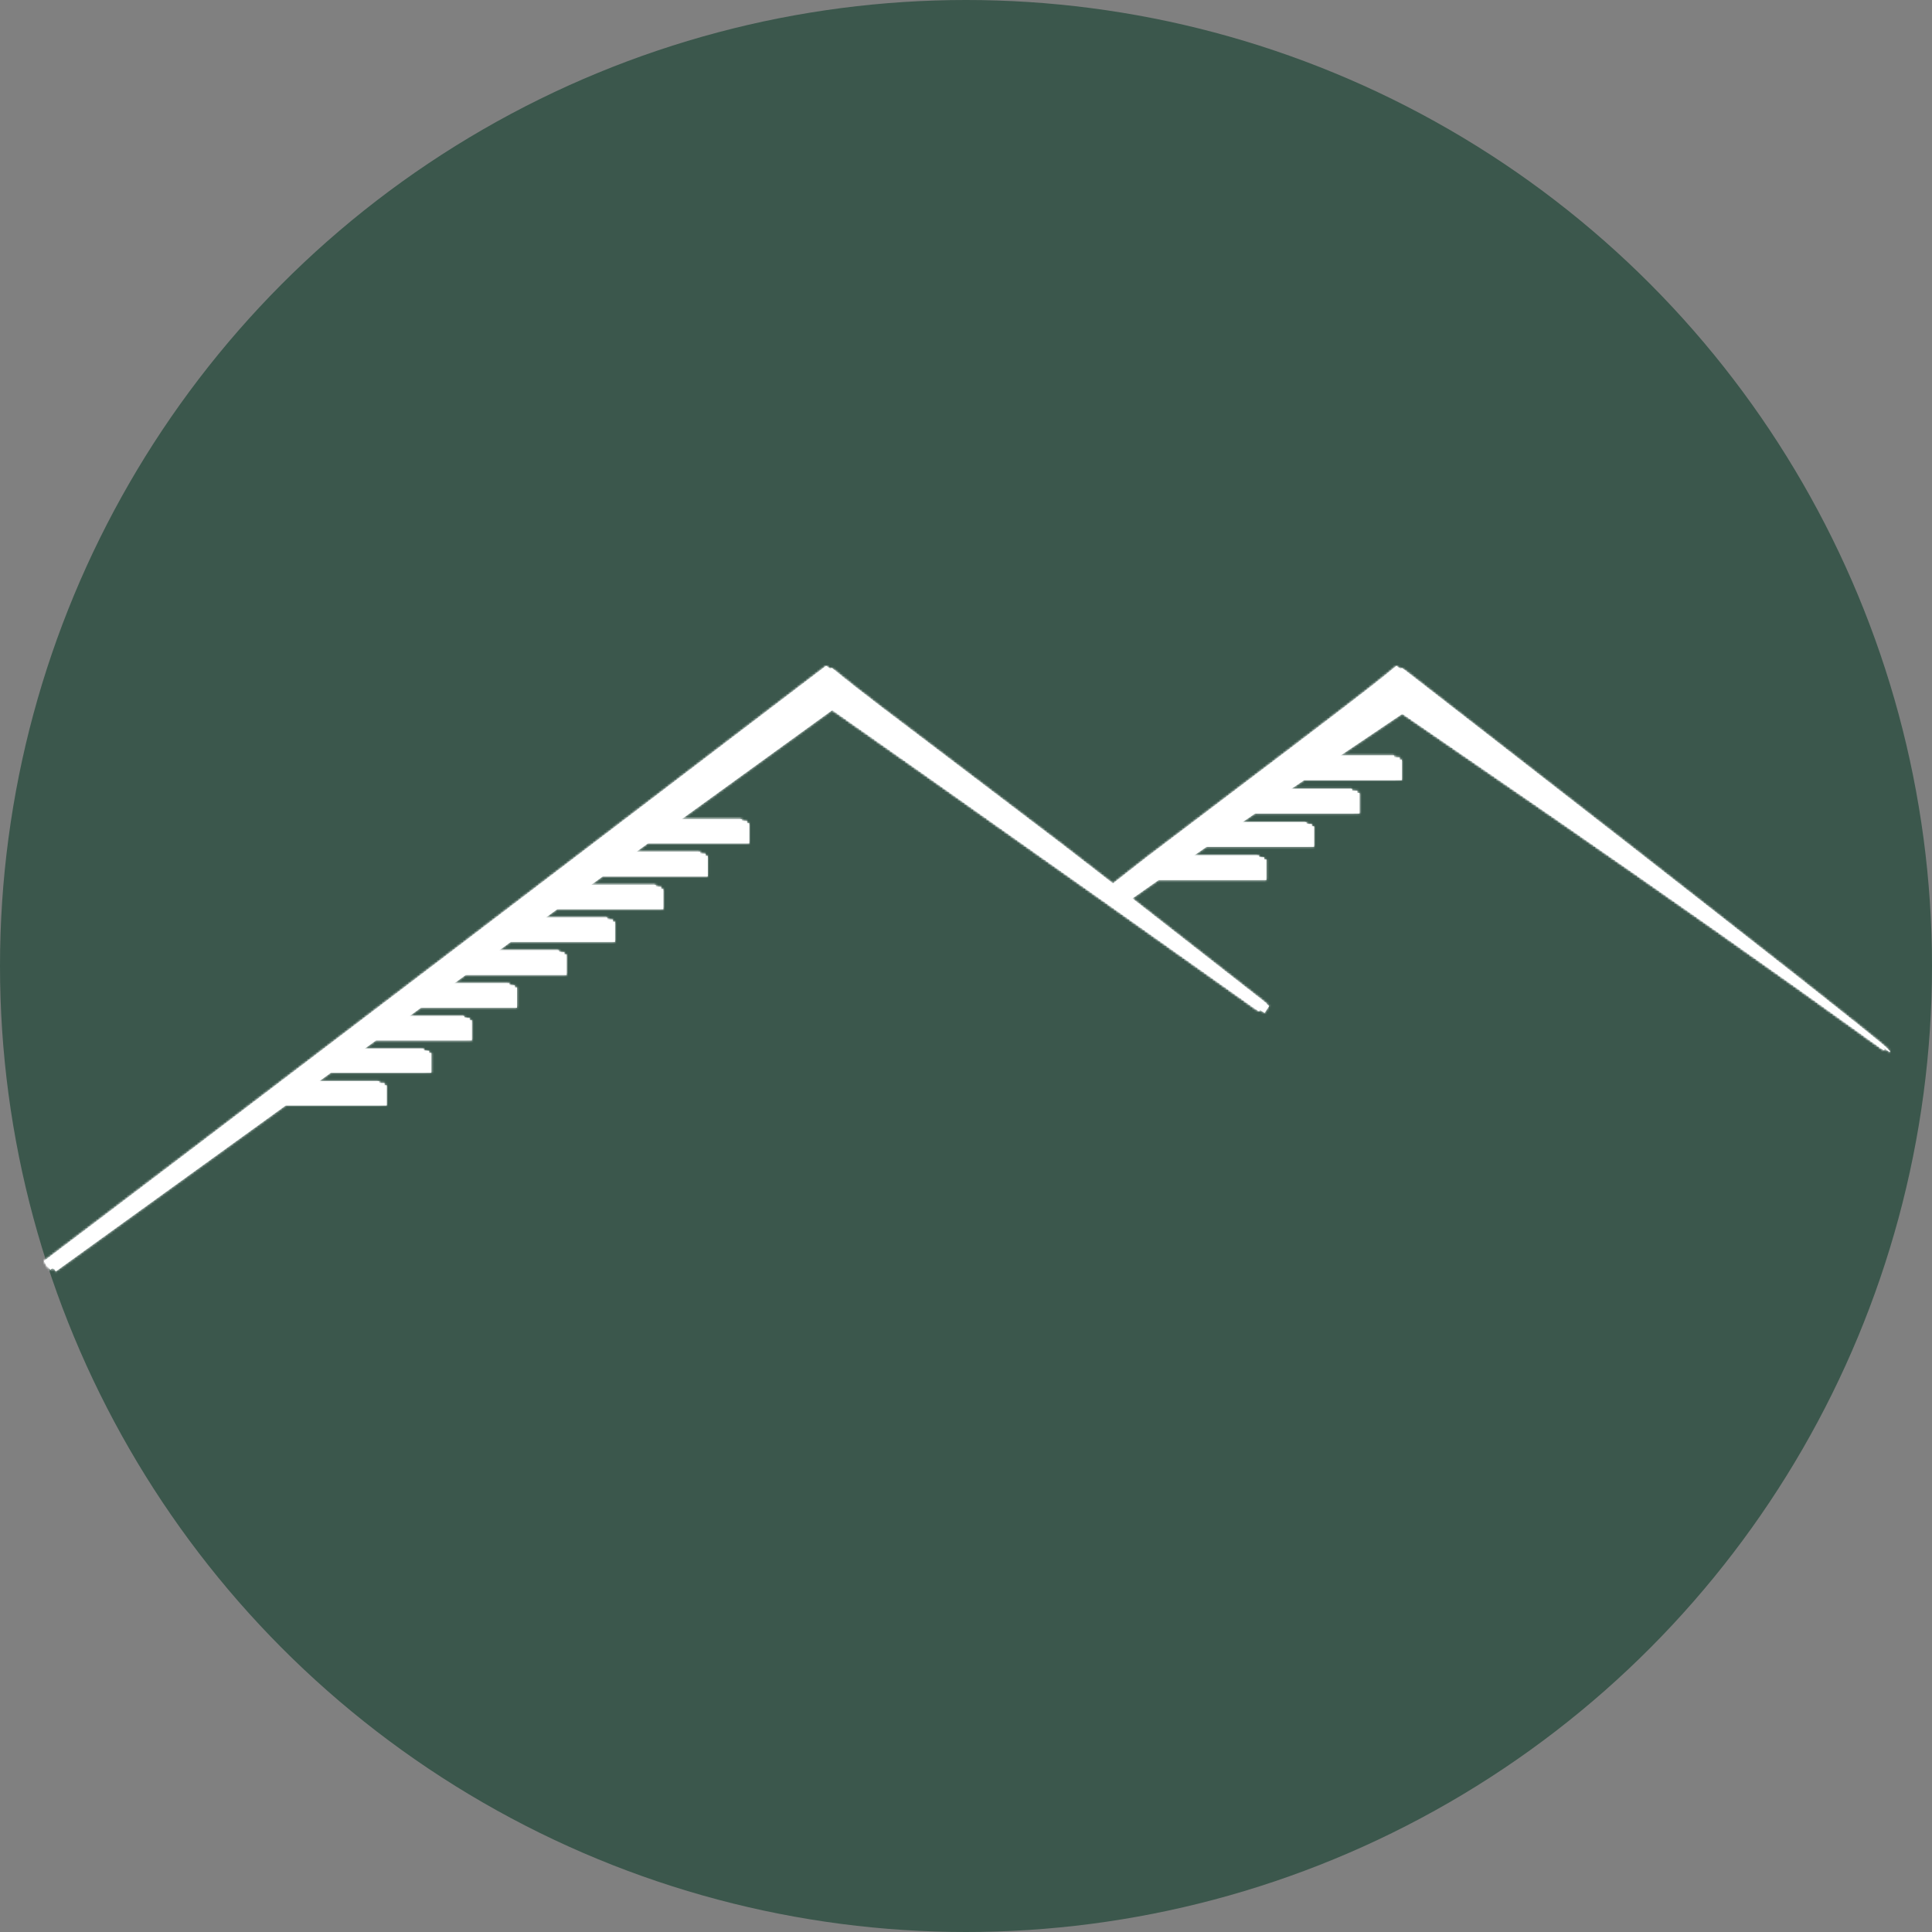 <svg width="879" height="879" viewBox="0 0 879 879" fill="none" xmlns="http://www.w3.org/2000/svg">
<rect x="0" y="0" width="879" height="879" fill="#808080" stroke="none"/>
<circle cx="439.5" cy="439.5" r="439.5" fill="#3B574C"/>
<mask id="path-2-inside-1_416_320" fill="white">
<path d="M636.246 303.741L635.313 303.039L632.979 304.988C624.382 312.198 599.292 331.141 587.622 340.067L521.259 390.386L505.699 402.586L501.07 399L480.92 383.409L419.732 336.91C409.034 328.842 385.967 311.419 378.07 304.793L375.931 303L375.075 303.624C371.885 306.079 53.609 548.748 21.089 572.992L20 573.772L21.867 576.656L22.995 575.837L126.507 501.119H172.447V491.92H139.266L147.046 486.23H192.753V477.226H159.766L167.546 471.535H211.191V462.337H180.266L188.046 456.646H231.73V447.448H200.61L208.39 441.757H254.292V432.403H221.111L228.89 426.712H276.309V417.514H242.272L250.052 411.823H298.287V402.625H262.928L270.707 396.934H318.515V387.58H283.505L291.285 381.889H337.381V372.69H304.122L375.931 320.695C387.25 328.491 444.549 368.949 494.107 404.028L500.915 408.822C538.492 435.404 569.962 457.738 570.701 458.283L571.829 459.063L573.929 455.867L572.918 455.048L511.534 407.068L523.632 398.571H572.684V389.217H537.13L545.455 383.448H594.351V374.094H559.07L567.55 368.286H615.046V358.932H581.281L589.839 353.124H634.301V343.77H603.648L635.313 322.41C638.775 324.983 753.567 402.742 856.145 476.836L856.495 476.408C839.302 461.246 638.191 305.222 636.246 303.741Z"/>
</mask>
<path d="M636.246 303.741L635.313 303.039L632.979 304.988C624.382 312.198 599.292 331.141 587.622 340.067L521.259 390.386L505.699 402.586L501.07 399L480.92 383.409L419.732 336.91C409.034 328.842 385.967 311.419 378.07 304.793L375.931 303L375.075 303.624C371.885 306.079 53.609 548.748 21.089 572.992L20 573.772L21.867 576.656L22.995 575.837L126.507 501.119H172.447V491.92H139.266L147.046 486.23H192.753V477.226H159.766L167.546 471.535H211.191V462.337H180.266L188.046 456.646H231.73V447.448H200.61L208.39 441.757H254.292V432.403H221.111L228.89 426.712H276.309V417.514H242.272L250.052 411.823H298.287V402.625H262.928L270.707 396.934H318.515V387.58H283.505L291.285 381.889H337.381V372.69H304.122L375.931 320.695C387.25 328.491 444.549 368.949 494.107 404.028L500.915 408.822C538.492 435.404 569.962 457.738 570.701 458.283L571.829 459.063L573.929 455.867L572.918 455.048L511.534 407.068L523.632 398.571H572.684V389.217H537.13L545.455 383.448H594.351V374.094H559.07L567.55 368.286H615.046V358.932H581.281L589.839 353.124H634.301V343.77H603.648L635.313 322.41C638.775 324.983 753.567 402.742 856.145 476.836L856.495 476.408C839.302 461.246 638.191 305.222 636.246 303.741Z" fill="white"/>
<path d="M636.246 303.741L696.831 224.182L696.578 223.99L696.325 223.799L636.246 303.741ZM635.313 303.039L695.391 223.098L632.044 175.491L571.219 226.279L635.313 303.039ZM632.979 304.988L568.885 228.228L568.8 228.299L568.715 228.371L632.979 304.988ZM587.622 340.067L648.041 419.75L648.208 419.624L648.374 419.497L587.622 340.067ZM521.259 390.386L460.84 310.702L460.195 311.191L459.558 311.691L521.259 390.386ZM505.699 402.586L444.46 481.641L506.071 529.367L567.401 481.281L505.699 402.586ZM501.07 399L562.31 319.945L562.287 319.927L562.265 319.91L501.07 399ZM480.92 383.409L542.115 304.319L541.771 304.053L541.425 303.79L480.92 383.409ZM419.732 336.91L480.236 257.291L480.092 257.181L479.947 257.072L419.732 336.91ZM378.07 304.793L442.349 228.188L442.324 228.168L442.299 228.147L378.07 304.793ZM375.931 303L440.16 226.354L380.229 176.132L317.036 222.183L375.931 303ZM375.075 303.624L316.18 222.806L315.117 223.581L314.075 224.384L375.075 303.624ZM21.089 572.992L79.291 654.31L80.08 653.745L80.858 653.165L21.089 572.992ZM20 573.772L-38.202 492.454L-115.809 547.999L-63.946 628.114L20 573.772ZM21.867 576.656L-62.078 630.999L-4.766 719.531L80.594 657.595L21.867 576.656ZM22.995 575.837L-35.533 494.754L-35.633 494.826L-35.732 494.898L22.995 575.837ZM126.507 501.119V401.119H94.186L67.978 420.036L126.507 501.119ZM172.447 501.119V601.119H272.447V501.119H172.447ZM172.447 491.92H272.447V391.92H172.447V491.92ZM139.266 491.92L80.228 411.207L-166.833 591.92H139.266V491.92ZM147.046 486.23V386.23H114.377L88.008 405.517L147.046 486.23ZM192.753 486.23V586.23H292.753V486.23H192.753ZM192.753 477.226H292.753V377.226H192.753V477.226ZM159.766 477.226L100.729 396.513L-146.333 577.226H159.766V477.226ZM167.546 471.535V371.535H134.877L108.508 390.823L167.546 471.535ZM211.191 471.535V571.535H311.191V471.535H211.191ZM211.191 462.337H311.191V362.337H211.191V462.337ZM180.266 462.337L121.229 381.624L-125.832 562.337H180.266V462.337ZM188.046 456.646V356.646H155.377L129.008 375.933L188.046 456.646ZM231.73 456.646V556.646H331.73V456.646H231.73ZM231.73 447.448H331.73V347.448H231.73V447.448ZM200.61 447.448L141.573 366.735L-105.488 547.448H200.61V447.448ZM208.39 441.757V341.757H175.721L149.353 361.044L208.39 441.757ZM254.292 441.757V541.757H354.292V441.757H254.292ZM254.292 432.403H354.292V332.403H254.292V432.403ZM221.111 432.403L162.073 351.69L-84.988 532.403H221.111V432.403ZM228.89 426.712V326.712H196.221L169.853 345.999L228.89 426.712ZM276.309 426.712V526.712H376.309V426.712H276.309ZM276.309 417.514H376.309V317.514H276.309V417.514ZM242.272 417.514L183.235 336.801L-63.828 517.514H242.272V417.514ZM250.052 411.823V311.823H217.383L191.014 331.11L250.052 411.823ZM298.287 411.823V511.823H398.287V411.823H298.287ZM298.287 402.625H398.287V302.625H298.287V402.625ZM262.928 402.625L203.89 321.912L-43.17 502.625H262.928V402.625ZM270.707 396.934V296.934H238.038L211.67 316.221L270.707 396.934ZM318.515 396.934V496.934H418.515V396.934H318.515ZM318.515 387.58H418.515V287.58H318.515V387.58ZM283.505 387.58L224.468 306.867L-22.593 487.58H283.505V387.58ZM291.285 381.889V281.889H258.616L232.248 301.176L291.285 381.889ZM337.381 381.889V481.889H437.381V381.889H337.381ZM337.381 372.69H437.381V272.69H337.381V372.69ZM304.122 372.69L245.474 291.694L-4.494 472.69H304.122V372.69ZM375.931 320.695L432.648 238.335L374.484 198.281L317.283 239.699L375.931 320.695ZM494.107 404.028L436.333 485.649L436.43 485.718L436.528 485.787L494.107 404.028ZM500.915 408.822L558.666 327.184L558.58 327.123L558.494 327.062L500.915 408.822ZM570.701 458.283L511.304 538.733L512.563 539.662L513.849 540.551L570.701 458.283ZM571.829 459.063L514.977 541.33L599.18 599.519L655.396 513.986L571.829 459.063ZM573.929 455.867L657.496 510.79L707.237 435.108L636.839 378.134L573.929 455.867ZM572.918 455.048L635.828 377.316L635.169 376.783L634.502 376.261L572.918 455.048ZM511.534 407.068L454.059 325.235L343.661 402.774L449.95 485.855L511.534 407.068ZM523.632 398.571V298.571H492.023L466.157 316.738L523.632 398.571ZM572.684 398.571V498.571H672.684V398.571H572.684ZM572.684 389.217H672.684V289.217H572.684V389.217ZM537.13 389.217L480.173 307.023L217.253 489.217H537.13V389.217ZM545.455 383.448V283.448H514.193L488.497 301.254L545.455 383.448ZM594.351 383.448V483.448H694.351V383.448H594.351ZM594.351 374.094H694.351V274.094H594.351V374.094ZM559.07 374.094L502.565 291.587L236.073 474.094H559.07V374.094ZM567.55 368.286V268.286H536.59L511.046 285.78L567.55 368.286ZM615.046 368.286V468.286H715.046V368.286H615.046ZM615.046 358.932H715.046V258.932H615.046V358.932ZM581.281 358.932L525.129 276.186L255.835 458.932H581.281V358.932ZM589.839 353.124V253.124H559.112L533.687 270.378L589.839 353.124ZM634.301 353.124V453.124H734.301V353.124H634.301ZM634.301 343.77H734.301V243.77H634.301V343.77ZM603.648 343.77L547.726 260.868L276.582 443.77H603.648V343.77ZM635.313 322.41L694.955 242.143L638.106 199.902L579.391 239.508L635.313 322.41ZM856.145 476.836L797.591 557.9L873.988 613.084L933.599 540.089L856.145 476.836ZM856.495 476.408L933.95 539.66L994.85 465.086L922.636 401.405L856.495 476.408ZM636.246 303.741L696.325 223.799L695.391 223.098L635.313 303.039L575.234 382.98L576.168 383.682L636.246 303.741ZM635.313 303.039L571.219 226.279L568.885 228.228L632.979 304.988L697.072 381.747L699.406 379.798L635.313 303.039ZM632.979 304.988L568.715 228.371C562.413 233.656 540.66 250.089 526.87 260.637L587.622 340.067L648.374 419.497C657.923 412.194 686.35 390.741 697.242 381.605L632.979 304.988ZM587.622 340.067L527.202 260.383L460.84 310.702L521.259 390.386L581.679 470.069L648.041 419.75L587.622 340.067ZM521.259 390.386L459.558 311.691L443.998 323.89L505.699 402.586L567.401 481.281L582.961 469.081L521.259 390.386ZM505.699 402.586L566.939 323.53L562.31 319.945L501.07 399L439.831 478.055L444.46 481.641L505.699 402.586ZM501.07 399L562.265 319.91L542.115 304.319L480.92 383.409L419.726 462.499L439.876 478.09L501.07 399ZM480.92 383.409L541.425 303.79L480.236 257.291L419.732 336.91L359.227 416.529L420.416 463.028L480.92 383.409ZM419.732 336.91L479.947 257.072C467.884 247.974 447.69 232.671 442.349 228.188L378.07 304.793L313.791 381.397C324.243 390.167 350.184 409.71 359.516 416.748L419.732 336.91ZM378.07 304.793L442.299 228.147L440.16 226.354L375.931 303L311.701 379.646L313.841 381.439L378.07 304.793ZM375.931 303L317.036 222.183L316.18 222.806L375.075 303.624L433.969 384.441L434.825 383.817L375.931 303ZM375.075 303.624L314.075 224.384C314.103 224.362 312.956 225.238 310.276 227.282C307.77 229.195 304.178 231.934 299.644 235.391C290.579 242.305 277.763 252.076 262.369 263.81C231.582 287.279 190.492 318.592 148.489 350.585C64.096 414.864 -22.962 481.102 -38.679 492.819L21.089 572.992L80.858 653.165C114.021 628.442 432.796 385.388 436.075 382.864L375.075 303.624ZM21.089 572.992L-37.112 491.674L-38.202 492.454L20 573.772L78.201 655.089L79.291 654.31L21.089 572.992ZM20 573.772L-63.946 628.114L-62.078 630.999L21.867 576.656L105.813 522.313L103.945 519.429L20 573.772ZM21.867 576.656L80.594 657.595L81.723 656.776L22.995 575.837L-35.732 494.898L-36.86 495.717L21.867 576.656ZM22.995 575.837L81.524 656.92L185.035 582.202L126.507 501.119L67.978 420.036L-35.533 494.754L22.995 575.837ZM126.507 501.119V601.119H172.447V501.119V401.119H126.507V501.119ZM172.447 501.119H272.447V491.92H172.447H72.447V501.119H172.447ZM172.447 491.92V391.92H139.266V491.92V591.92H172.447V491.92ZM139.266 491.92L198.303 572.633L206.083 566.943L147.046 486.23L88.008 405.517L80.228 411.207L139.266 491.92ZM147.046 486.23V586.23H192.753V486.23V386.23H147.046V486.23ZM192.753 486.23H292.753V477.226H192.753H92.753V486.23H192.753ZM192.753 477.226V377.226H159.766V477.226V577.226H192.753V477.226ZM159.766 477.226L218.803 557.939L226.583 552.248L167.546 471.535L108.508 390.823L100.729 396.513L159.766 477.226ZM167.546 471.535V571.535H211.191V471.535V371.535H167.546V471.535ZM211.191 471.535H311.191V462.337H211.191H111.191V471.535H211.191ZM211.191 462.337V362.337H180.266V462.337V562.337H211.191V462.337ZM180.266 462.337L239.304 543.05L247.083 537.359L188.046 456.646L129.008 375.933L121.229 381.624L180.266 462.337ZM188.046 456.646V556.646H231.73V456.646V356.646H188.046V456.646ZM231.73 456.646H331.73V447.448H231.73H131.73V456.646H231.73ZM231.73 447.448V347.448H200.61V447.448V547.448H231.73V447.448ZM200.61 447.448L259.648 528.161L267.428 522.47L208.39 441.757L149.353 361.044L141.573 366.735L200.61 447.448ZM208.39 441.757V541.757H254.292V441.757V341.757H208.39V441.757ZM254.292 441.757H354.292V432.403H254.292H154.292V441.757H254.292ZM254.292 432.403V332.403H221.111V432.403V532.403H254.292V432.403ZM221.111 432.403L280.148 513.116L287.928 507.425L228.89 426.712L169.853 345.999L162.073 351.69L221.111 432.403ZM228.89 426.712V526.712H276.309V426.712V326.712H228.89V426.712ZM276.309 426.712H376.309V417.514H276.309H176.309V426.712H276.309ZM276.309 417.514V317.514H242.272V417.514V517.514H276.309V417.514ZM242.272 417.514L301.309 498.227L309.089 492.536L250.052 411.823L191.014 331.11L183.235 336.801L242.272 417.514ZM250.052 411.823V511.823H298.287V411.823V311.823H250.052V411.823ZM298.287 411.823H398.287V402.625H298.287H198.287V411.823H298.287ZM298.287 402.625V302.625H262.928V402.625V502.625H298.287V402.625ZM262.928 402.625L321.965 483.337L329.745 477.647L270.707 396.934L211.67 316.221L203.89 321.912L262.928 402.625ZM270.707 396.934V496.934H318.515V396.934V296.934H270.707V396.934ZM318.515 396.934H418.515V387.58H318.515H218.515V396.934H318.515ZM318.515 387.58V287.58H283.505V387.58V487.58H318.515V387.58ZM283.505 387.58L342.543 468.292L350.323 462.602L291.285 381.889L232.248 301.176L224.468 306.867L283.505 387.58ZM291.285 381.889V481.889H337.381V381.889V281.889H291.285V381.889ZM337.381 381.889H437.381V372.69H337.381H237.381V381.889H337.381ZM337.381 372.69V272.69H304.122V372.69V472.69H337.381V372.69ZM304.122 372.69L362.77 453.687L434.578 401.692L375.931 320.695L317.283 239.699L245.474 291.694L304.122 372.69ZM375.931 320.695L319.213 403.055C329.846 410.378 386.397 450.303 436.333 485.649L494.107 404.028L551.882 322.406C502.701 287.594 444.654 246.604 432.648 238.335L375.931 320.695ZM494.107 404.028L436.528 485.787L443.335 490.581L500.915 408.822L558.494 327.062L551.687 322.268L494.107 404.028ZM500.915 408.822L443.163 490.46C481.613 517.66 511.648 538.986 511.304 538.733L570.701 458.283L630.097 377.834C628.275 376.489 595.37 353.148 558.666 327.184L500.915 408.822ZM570.701 458.283L513.849 540.551L514.977 541.33L571.829 459.063L628.68 376.796L627.552 376.016L570.701 458.283ZM571.829 459.063L655.396 513.986L657.496 510.79L573.929 455.867L490.362 400.944L488.262 404.14L571.829 459.063ZM573.929 455.867L636.839 378.134L635.828 377.316L572.918 455.048L510.008 532.781L511.019 533.599L573.929 455.867ZM572.918 455.048L634.502 376.261L573.118 328.281L511.534 407.068L449.95 485.855L511.334 533.835L572.918 455.048ZM511.534 407.068L569.01 488.9L581.108 480.404L523.632 398.571L466.157 316.738L454.059 325.235L511.534 407.068ZM523.632 398.571V498.571H572.684V398.571V298.571H523.632V398.571ZM572.684 398.571H672.684V389.217H572.684H472.684V398.571H572.684ZM572.684 389.217V289.217H537.13V389.217V489.217H572.684V389.217ZM537.13 389.217L594.088 471.411L602.412 465.642L545.455 383.448L488.497 301.254L480.173 307.023L537.13 389.217ZM545.455 383.448V483.448H594.351V383.448V283.448H545.455V383.448ZM594.351 383.448H694.351V374.094H594.351H494.351V383.448H594.351ZM594.351 374.094V274.094H559.07V374.094V474.094H594.351V374.094ZM559.07 374.094L615.574 456.6L624.054 450.792L567.55 368.286L511.046 285.78L502.565 291.587L559.07 374.094ZM567.55 368.286V468.286H615.046V368.286V268.286H567.55V368.286ZM615.046 368.286H715.046V358.932H615.046H515.046V368.286H615.046ZM615.046 358.932V258.932H581.281V358.932V458.932H615.046V358.932ZM581.281 358.932L637.434 441.678L645.992 435.87L589.839 353.124L533.687 270.378L525.129 276.186L581.281 358.932ZM589.839 353.124V453.124H634.301V353.124V253.124H589.839V353.124ZM634.301 353.124H734.301V343.77H634.301H534.301V353.124H634.301ZM634.301 343.77V243.77H603.648V343.77V443.77H634.301V343.77ZM603.648 343.77L659.57 426.672L691.235 405.312L635.313 322.41L579.391 239.508L547.726 260.868L603.648 343.77ZM635.313 322.41L575.671 402.678C579.154 405.266 612.57 427.993 651.668 455.041C693.371 483.891 747.089 521.421 797.591 557.9L856.145 476.836L914.7 395.772C862.624 358.156 807.656 319.76 765.453 290.564C720.645 259.565 694.933 242.127 694.955 242.143L635.313 322.41ZM856.145 476.836L933.599 540.089L933.95 539.66L856.495 476.408L779.041 413.155L778.691 413.584L856.145 476.836ZM856.495 476.408L922.636 401.405C902.036 383.239 697.233 224.489 696.831 224.182L636.246 303.741L575.662 383.299C575.634 383.278 587.933 392.811 607.703 408.174C627.068 423.222 652.874 443.298 679.146 463.791C705.439 484.302 732.103 505.157 753.217 521.791C763.789 530.12 772.836 537.286 779.695 542.775C787.422 548.958 790.376 551.429 790.355 551.411L856.495 476.408Z" fill="white" mask="url(#path-2-inside-1_416_320)"/>
<mask id="path-4-inside-2_416_320" fill="white">
<path d="M636.246 303.741L635.313 303.039L632.979 304.988C624.382 312.198 599.292 331.141 587.622 340.067L521.259 390.386L505.699 402.586L501.07 399L480.92 383.409L419.732 336.91C409.034 328.842 385.967 311.419 378.07 304.793L375.931 303L375.075 303.624C371.885 306.079 53.609 548.748 21.089 572.992L20 573.772L21.867 576.656L22.995 575.837L126.507 501.119H172.447V491.92H139.266L147.046 486.23H192.753V477.226H159.766L167.546 471.535H211.191V462.337H180.266L188.046 456.646H231.73V447.448H200.61L208.39 441.757H254.292V432.403H221.111L228.89 426.712H276.309V417.514H242.272L250.052 411.823H298.287V402.625H262.928L270.707 396.934H318.515V387.58H283.505L291.285 381.889H337.381V372.69H304.122L375.931 320.695C387.25 328.491 444.549 368.949 494.107 404.028L500.915 408.822C538.492 435.404 569.962 457.738 570.701 458.283L571.829 459.063L573.929 455.867L572.918 455.048L511.534 407.068L523.632 398.571H572.684V389.217H537.13L545.455 383.448H594.351V374.094H559.07L567.55 368.286H615.046V358.932H581.281L589.839 353.124H634.301V343.77H603.648L635.313 322.41C638.775 324.983 753.567 402.742 856.145 476.836L856.495 476.408C839.302 461.246 638.191 305.222 636.246 303.741Z"/>
</mask>
<path d="M636.246 303.741L635.313 303.039L632.979 304.988C624.382 312.198 599.292 331.141 587.622 340.067L521.259 390.386L505.699 402.586L501.07 399L480.92 383.409L419.732 336.91C409.034 328.842 385.967 311.419 378.07 304.793L375.931 303L375.075 303.624C371.885 306.079 53.609 548.748 21.089 572.992L20 573.772L21.867 576.656L22.995 575.837L126.507 501.119H172.447V491.92H139.266L147.046 486.23H192.753V477.226H159.766L167.546 471.535H211.191V462.337H180.266L188.046 456.646H231.73V447.448H200.61L208.39 441.757H254.292V432.403H221.111L228.89 426.712H276.309V417.514H242.272L250.052 411.823H298.287V402.625H262.928L270.707 396.934H318.515V387.58H283.505L291.285 381.889H337.381V372.69H304.122L375.931 320.695C387.25 328.491 444.549 368.949 494.107 404.028L500.915 408.822C538.492 435.404 569.962 457.738 570.701 458.283L571.829 459.063L573.929 455.867L572.918 455.048L511.534 407.068L523.632 398.571H572.684V389.217H537.13L545.455 383.448H594.351V374.094H559.07L567.55 368.286H615.046V358.932H581.281L589.839 353.124H634.301V343.77H603.648L635.313 322.41C638.775 324.983 753.567 402.742 856.145 476.836L856.495 476.408C839.302 461.246 638.191 305.222 636.246 303.741Z" fill="white"/>
<path d="M636.246 303.741L696.831 224.182L696.578 223.99L696.325 223.799L636.246 303.741ZM635.313 303.039L695.391 223.098L632.044 175.491L571.219 226.279L635.313 303.039ZM632.979 304.988L568.885 228.228L568.8 228.299L568.715 228.371L632.979 304.988ZM587.622 340.067L648.041 419.75L648.208 419.624L648.374 419.497L587.622 340.067ZM521.259 390.386L460.84 310.702L460.195 311.191L459.558 311.691L521.259 390.386ZM505.699 402.586L444.46 481.641L506.071 529.367L567.401 481.281L505.699 402.586ZM501.07 399L562.31 319.945L562.287 319.927L562.265 319.91L501.07 399ZM480.92 383.409L542.115 304.319L541.771 304.053L541.425 303.79L480.92 383.409ZM419.732 336.91L480.236 257.291L480.092 257.181L479.947 257.072L419.732 336.91ZM378.07 304.793L442.349 228.188L442.324 228.168L442.299 228.147L378.07 304.793ZM375.931 303L440.16 226.354L380.229 176.132L317.036 222.183L375.931 303ZM375.075 303.624L316.18 222.806L315.117 223.581L314.075 224.384L375.075 303.624ZM21.089 572.992L79.291 654.31L80.08 653.745L80.858 653.165L21.089 572.992ZM20 573.772L-38.202 492.454L-115.809 547.999L-63.946 628.114L20 573.772ZM21.867 576.656L-62.078 630.999L-4.766 719.531L80.594 657.595L21.867 576.656ZM22.995 575.837L-35.533 494.754L-35.633 494.826L-35.732 494.898L22.995 575.837ZM126.507 501.119V401.119H94.186L67.978 420.036L126.507 501.119ZM172.447 501.119V601.119H272.447V501.119H172.447ZM172.447 491.92H272.447V391.92H172.447V491.92ZM139.266 491.92L80.228 411.207L-166.833 591.92H139.266V491.92ZM147.046 486.23V386.23H114.377L88.008 405.517L147.046 486.23ZM192.753 486.23V586.23H292.753V486.23H192.753ZM192.753 477.226H292.753V377.226H192.753V477.226ZM159.766 477.226L100.729 396.513L-146.333 577.226H159.766V477.226ZM167.546 471.535V371.535H134.877L108.508 390.823L167.546 471.535ZM211.191 471.535V571.535H311.191V471.535H211.191ZM211.191 462.337H311.191V362.337H211.191V462.337ZM180.266 462.337L121.229 381.624L-125.832 562.337H180.266V462.337ZM188.046 456.646V356.646H155.377L129.008 375.933L188.046 456.646ZM231.73 456.646V556.646H331.73V456.646H231.73ZM231.73 447.448H331.73V347.448H231.73V447.448ZM200.61 447.448L141.573 366.735L-105.488 547.448H200.61V447.448ZM208.39 441.757V341.757H175.721L149.353 361.044L208.39 441.757ZM254.292 441.757V541.757H354.292V441.757H254.292ZM254.292 432.403H354.292V332.403H254.292V432.403ZM221.111 432.403L162.073 351.69L-84.988 532.403H221.111V432.403ZM228.89 426.712V326.712H196.221L169.853 345.999L228.89 426.712ZM276.309 426.712V526.712H376.309V426.712H276.309ZM276.309 417.514H376.309V317.514H276.309V417.514ZM242.272 417.514L183.235 336.801L-63.828 517.514H242.272V417.514ZM250.052 411.823V311.823H217.383L191.014 331.11L250.052 411.823ZM298.287 411.823V511.823H398.287V411.823H298.287ZM298.287 402.625H398.287V302.625H298.287V402.625ZM262.928 402.625L203.89 321.912L-43.17 502.625H262.928V402.625ZM270.707 396.934V296.934H238.038L211.67 316.221L270.707 396.934ZM318.515 396.934V496.934H418.515V396.934H318.515ZM318.515 387.58H418.515V287.58H318.515V387.58ZM283.505 387.58L224.468 306.867L-22.593 487.58H283.505V387.58ZM291.285 381.889V281.889H258.616L232.248 301.176L291.285 381.889ZM337.381 381.889V481.889H437.381V381.889H337.381ZM337.381 372.69H437.381V272.69H337.381V372.69ZM304.122 372.69L245.474 291.694L-4.494 472.69H304.122V372.69ZM375.931 320.695L432.648 238.335L374.484 198.281L317.283 239.699L375.931 320.695ZM494.107 404.028L436.333 485.649L436.43 485.718L436.528 485.787L494.107 404.028ZM500.915 408.822L558.666 327.184L558.58 327.123L558.494 327.062L500.915 408.822ZM570.701 458.283L511.304 538.733L512.563 539.662L513.849 540.551L570.701 458.283ZM571.829 459.063L514.977 541.33L599.18 599.519L655.396 513.986L571.829 459.063ZM573.929 455.867L657.496 510.79L707.237 435.108L636.839 378.134L573.929 455.867ZM572.918 455.048L635.828 377.316L635.169 376.783L634.502 376.261L572.918 455.048ZM511.534 407.068L454.059 325.235L343.661 402.774L449.95 485.855L511.534 407.068ZM523.632 398.571V298.571H492.023L466.157 316.738L523.632 398.571ZM572.684 398.571V498.571H672.684V398.571H572.684ZM572.684 389.217H672.684V289.217H572.684V389.217ZM537.13 389.217L480.173 307.023L217.253 489.217H537.13V389.217ZM545.455 383.448V283.448H514.193L488.497 301.254L545.455 383.448ZM594.351 383.448V483.448H694.351V383.448H594.351ZM594.351 374.094H694.351V274.094H594.351V374.094ZM559.07 374.094L502.565 291.587L236.073 474.094H559.07V374.094ZM567.55 368.286V268.286H536.59L511.046 285.78L567.55 368.286ZM615.046 368.286V468.286H715.046V368.286H615.046ZM615.046 358.932H715.046V258.932H615.046V358.932ZM581.281 358.932L525.129 276.186L255.835 458.932H581.281V358.932ZM589.839 353.124V253.124H559.112L533.687 270.378L589.839 353.124ZM634.301 353.124V453.124H734.301V353.124H634.301ZM634.301 343.77H734.301V243.77H634.301V343.77ZM603.648 343.77L547.726 260.868L276.582 443.77H603.648V343.77ZM635.313 322.41L694.955 242.143L638.106 199.902L579.391 239.508L635.313 322.41ZM856.145 476.836L797.591 557.9L873.988 613.084L933.599 540.089L856.145 476.836ZM856.495 476.408L933.95 539.66L994.85 465.086L922.636 401.405L856.495 476.408ZM636.246 303.741L696.325 223.799L695.391 223.098L635.313 303.039L575.234 382.98L576.168 383.682L636.246 303.741ZM635.313 303.039L571.219 226.279L568.885 228.228L632.979 304.988L697.072 381.747L699.406 379.798L635.313 303.039ZM632.979 304.988L568.715 228.371C562.413 233.656 540.66 250.089 526.87 260.637L587.622 340.067L648.374 419.497C657.923 412.194 686.35 390.741 697.242 381.605L632.979 304.988ZM587.622 340.067L527.202 260.383L460.84 310.702L521.259 390.386L581.679 470.069L648.041 419.75L587.622 340.067ZM521.259 390.386L459.558 311.691L443.998 323.89L505.699 402.586L567.401 481.281L582.961 469.081L521.259 390.386ZM505.699 402.586L566.939 323.53L562.31 319.945L501.07 399L439.831 478.055L444.46 481.641L505.699 402.586ZM501.07 399L562.265 319.91L542.115 304.319L480.92 383.409L419.726 462.499L439.876 478.09L501.07 399ZM480.92 383.409L541.425 303.79L480.236 257.291L419.732 336.91L359.227 416.529L420.416 463.028L480.92 383.409ZM419.732 336.91L479.947 257.072C467.884 247.974 447.69 232.671 442.349 228.188L378.07 304.793L313.791 381.397C324.243 390.167 350.184 409.71 359.516 416.748L419.732 336.91ZM378.07 304.793L442.299 228.147L440.16 226.354L375.931 303L311.701 379.646L313.841 381.439L378.07 304.793ZM375.931 303L317.036 222.183L316.18 222.806L375.075 303.624L433.969 384.441L434.825 383.817L375.931 303ZM375.075 303.624L314.075 224.384C314.103 224.362 312.956 225.238 310.276 227.282C307.77 229.195 304.178 231.934 299.644 235.391C290.579 242.305 277.763 252.076 262.369 263.81C231.582 287.279 190.492 318.592 148.489 350.585C64.096 414.864 -22.962 481.102 -38.679 492.819L21.089 572.992L80.858 653.165C114.021 628.442 432.796 385.388 436.075 382.864L375.075 303.624ZM21.089 572.992L-37.112 491.674L-38.202 492.454L20 573.772L78.201 655.089L79.291 654.31L21.089 572.992ZM20 573.772L-63.946 628.114L-62.078 630.999L21.867 576.656L105.813 522.313L103.945 519.429L20 573.772ZM21.867 576.656L80.594 657.595L81.723 656.776L22.995 575.837L-35.732 494.898L-36.86 495.717L21.867 576.656ZM22.995 575.837L81.524 656.92L185.035 582.202L126.507 501.119L67.978 420.036L-35.533 494.754L22.995 575.837ZM126.507 501.119V601.119H172.447V501.119V401.119H126.507V501.119ZM172.447 501.119H272.447V491.92H172.447H72.447V501.119H172.447ZM172.447 491.92V391.92H139.266V491.92V591.92H172.447V491.92ZM139.266 491.92L198.303 572.633L206.083 566.943L147.046 486.23L88.008 405.517L80.228 411.207L139.266 491.92ZM147.046 486.23V586.23H192.753V486.23V386.23H147.046V486.23ZM192.753 486.23H292.753V477.226H192.753H92.753V486.23H192.753ZM192.753 477.226V377.226H159.766V477.226V577.226H192.753V477.226ZM159.766 477.226L218.803 557.939L226.583 552.248L167.546 471.535L108.508 390.823L100.729 396.513L159.766 477.226ZM167.546 471.535V571.535H211.191V471.535V371.535H167.546V471.535ZM211.191 471.535H311.191V462.337H211.191H111.191V471.535H211.191ZM211.191 462.337V362.337H180.266V462.337V562.337H211.191V462.337ZM180.266 462.337L239.304 543.05L247.083 537.359L188.046 456.646L129.008 375.933L121.229 381.624L180.266 462.337ZM188.046 456.646V556.646H231.73V456.646V356.646H188.046V456.646ZM231.73 456.646H331.73V447.448H231.73H131.73V456.646H231.73ZM231.73 447.448V347.448H200.61V447.448V547.448H231.73V447.448ZM200.61 447.448L259.648 528.161L267.428 522.47L208.39 441.757L149.353 361.044L141.573 366.735L200.61 447.448ZM208.39 441.757V541.757H254.292V441.757V341.757H208.39V441.757ZM254.292 441.757H354.292V432.403H254.292H154.292V441.757H254.292ZM254.292 432.403V332.403H221.111V432.403V532.403H254.292V432.403ZM221.111 432.403L280.148 513.116L287.928 507.425L228.89 426.712L169.853 345.999L162.073 351.69L221.111 432.403ZM228.89 426.712V526.712H276.309V426.712V326.712H228.89V426.712ZM276.309 426.712H376.309V417.514H276.309H176.309V426.712H276.309ZM276.309 417.514V317.514H242.272V417.514V517.514H276.309V417.514ZM242.272 417.514L301.309 498.227L309.089 492.536L250.052 411.823L191.014 331.11L183.235 336.801L242.272 417.514ZM250.052 411.823V511.823H298.287V411.823V311.823H250.052V411.823ZM298.287 411.823H398.287V402.625H298.287H198.287V411.823H298.287ZM298.287 402.625V302.625H262.928V402.625V502.625H298.287V402.625ZM262.928 402.625L321.965 483.337L329.745 477.647L270.707 396.934L211.67 316.221L203.89 321.912L262.928 402.625ZM270.707 396.934V496.934H318.515V396.934V296.934H270.707V396.934ZM318.515 396.934H418.515V387.58H318.515H218.515V396.934H318.515ZM318.515 387.58V287.58H283.505V387.58V487.58H318.515V387.58ZM283.505 387.58L342.543 468.292L350.323 462.602L291.285 381.889L232.248 301.176L224.468 306.867L283.505 387.58ZM291.285 381.889V481.889H337.381V381.889V281.889H291.285V381.889ZM337.381 381.889H437.381V372.69H337.381H237.381V381.889H337.381ZM337.381 372.69V272.69H304.122V372.69V472.69H337.381V372.69ZM304.122 372.69L362.77 453.687L434.578 401.692L375.931 320.695L317.283 239.699L245.474 291.694L304.122 372.69ZM375.931 320.695L319.213 403.055C329.846 410.378 386.397 450.303 436.333 485.649L494.107 404.028L551.882 322.406C502.701 287.594 444.654 246.604 432.648 238.335L375.931 320.695ZM494.107 404.028L436.528 485.787L443.335 490.581L500.915 408.822L558.494 327.062L551.687 322.268L494.107 404.028ZM500.915 408.822L443.163 490.46C481.613 517.66 511.648 538.986 511.304 538.733L570.701 458.283L630.097 377.834C628.275 376.489 595.37 353.148 558.666 327.184L500.915 408.822ZM570.701 458.283L513.849 540.551L514.977 541.33L571.829 459.063L628.68 376.796L627.552 376.016L570.701 458.283ZM571.829 459.063L655.396 513.986L657.496 510.79L573.929 455.867L490.362 400.944L488.262 404.14L571.829 459.063ZM573.929 455.867L636.839 378.134L635.828 377.316L572.918 455.048L510.008 532.781L511.019 533.599L573.929 455.867ZM572.918 455.048L634.502 376.261L573.118 328.281L511.534 407.068L449.95 485.855L511.334 533.835L572.918 455.048ZM511.534 407.068L569.01 488.9L581.108 480.404L523.632 398.571L466.157 316.738L454.059 325.235L511.534 407.068ZM523.632 398.571V498.571H572.684V398.571V298.571H523.632V398.571ZM572.684 398.571H672.684V389.217H572.684H472.684V398.571H572.684ZM572.684 389.217V289.217H537.13V389.217V489.217H572.684V389.217ZM537.13 389.217L594.088 471.411L602.412 465.642L545.455 383.448L488.497 301.254L480.173 307.023L537.13 389.217ZM545.455 383.448V483.448H594.351V383.448V283.448H545.455V383.448ZM594.351 383.448H694.351V374.094H594.351H494.351V383.448H594.351ZM594.351 374.094V274.094H559.07V374.094V474.094H594.351V374.094ZM559.07 374.094L615.574 456.6L624.054 450.792L567.55 368.286L511.046 285.78L502.565 291.587L559.07 374.094ZM567.55 368.286V468.286H615.046V368.286V268.286H567.55V368.286ZM615.046 368.286H715.046V358.932H615.046H515.046V368.286H615.046ZM615.046 358.932V258.932H581.281V358.932V458.932H615.046V358.932ZM581.281 358.932L637.434 441.678L645.992 435.87L589.839 353.124L533.687 270.378L525.129 276.186L581.281 358.932ZM589.839 353.124V453.124H634.301V353.124V253.124H589.839V353.124ZM634.301 353.124H734.301V343.77H634.301H534.301V353.124H634.301ZM634.301 343.77V243.77H603.648V343.77V443.77H634.301V343.77ZM603.648 343.77L659.57 426.672L691.235 405.312L635.313 322.41L579.391 239.508L547.726 260.868L603.648 343.77ZM635.313 322.41L575.671 402.678C579.154 405.266 612.57 427.993 651.668 455.041C693.371 483.891 747.089 521.421 797.591 557.9L856.145 476.836L914.7 395.772C862.624 358.156 807.656 319.76 765.453 290.564C720.645 259.565 694.933 242.127 694.955 242.143L635.313 322.41ZM856.145 476.836L933.599 540.089L933.95 539.66L856.495 476.408L779.041 413.155L778.691 413.584L856.145 476.836ZM856.495 476.408L922.636 401.405C902.036 383.239 697.233 224.489 696.831 224.182L636.246 303.741L575.662 383.299C575.634 383.278 587.933 392.811 607.703 408.174C627.068 423.222 652.874 443.298 679.146 463.791C705.439 484.302 732.103 505.157 753.217 521.791C763.789 530.12 772.836 537.286 779.695 542.775C787.422 548.958 790.376 551.429 790.355 551.411L856.495 476.408Z" fill="white" mask="url(#path-4-inside-2_416_320)"/>
<mask id="path-6-inside-3_416_320" fill="white">
<path d="M638.751 304.576L637.818 303.874L635.484 305.823C626.887 313.033 601.797 331.976 590.127 340.902L523.764 391.221L508.204 403.421L503.575 399.835L483.425 384.244L422.236 337.745C411.539 329.677 388.472 312.254 380.575 305.628L378.436 303.835L377.58 304.459C374.39 306.914 56.114 549.583 23.594 573.827L22.505 574.606L24.372 577.491L25.5 576.672L129.012 501.954H174.952V492.755H141.771L149.551 487.065H195.258V478.061H162.271L170.051 472.37H213.696V463.172H182.771L190.551 457.481H234.235V448.283H203.115L210.895 442.592H256.797V433.238H223.615L231.395 427.547H278.814V418.349H244.777L252.557 412.658H300.792V403.46H265.432L273.212 397.769H321.02V388.415H286.01L293.79 382.724H339.886V373.525H306.627L378.436 321.53C389.755 329.326 447.054 369.784 496.612 404.863L503.42 409.657C540.997 436.239 572.466 458.573 573.205 459.118L574.334 459.898L576.434 456.702L575.423 455.883L514.039 407.903L526.137 399.406H575.189V390.052H539.635L547.96 384.283H596.856V374.929H561.574L570.055 369.121H617.551V359.767H583.786L592.344 353.959H636.806V344.605H606.153L637.818 323.245C641.28 325.818 756.072 403.576 858.65 477.671L859 477.243C841.807 462.081 640.696 306.057 638.751 304.576Z"/>
</mask>
<path d="M638.751 304.576L637.818 303.874L635.484 305.823C626.887 313.033 601.797 331.976 590.127 340.902L523.764 391.221L508.204 403.421L503.575 399.835L483.425 384.244L422.236 337.745C411.539 329.677 388.472 312.254 380.575 305.628L378.436 303.835L377.58 304.459C374.39 306.914 56.114 549.583 23.594 573.827L22.505 574.606L24.372 577.491L25.5 576.672L129.012 501.954H174.952V492.755H141.771L149.551 487.065H195.258V478.061H162.271L170.051 472.37H213.696V463.172H182.771L190.551 457.481H234.235V448.283H203.115L210.895 442.592H256.797V433.238H223.615L231.395 427.547H278.814V418.349H244.777L252.557 412.658H300.792V403.46H265.432L273.212 397.769H321.02V388.415H286.01L293.79 382.724H339.886V373.525H306.627L378.436 321.53C389.755 329.326 447.054 369.784 496.612 404.863L503.42 409.657C540.997 436.239 572.466 458.573 573.205 459.118L574.334 459.898L576.434 456.702L575.423 455.883L514.039 407.903L526.137 399.406H575.189V390.052H539.635L547.96 384.283H596.856V374.929H561.574L570.055 369.121H617.551V359.767H583.786L592.344 353.959H636.806V344.605H606.153L637.818 323.245C641.28 325.818 756.072 403.576 858.65 477.671L859 477.243C841.807 462.081 640.696 306.057 638.751 304.576Z" fill="white"/>
<path d="M638.751 304.576L699.335 225.017L699.083 224.825L698.829 224.634L638.751 304.576ZM637.818 303.874L697.896 223.933L634.549 176.326L573.724 227.114L637.818 303.874ZM635.484 305.823L571.39 229.063L571.305 229.134L571.22 229.206L635.484 305.823ZM590.127 340.902L650.546 420.585L650.713 420.459L650.879 420.332L590.127 340.902ZM523.764 391.221L463.345 311.537L462.7 312.026L462.063 312.526L523.764 391.221ZM508.204 403.421L446.965 482.476L508.575 530.202L569.906 482.116L508.204 403.421ZM503.575 399.835L564.815 320.78L564.792 320.762L564.77 320.745L503.575 399.835ZM483.425 384.244L544.62 305.154L544.276 304.888L543.93 304.625L483.425 384.244ZM422.236 337.745L482.741 258.126L482.597 258.016L482.452 257.907L422.236 337.745ZM380.575 305.628L444.854 229.023L444.829 229.003L444.804 228.982L380.575 305.628ZM378.436 303.835L442.665 227.189L382.734 176.967L319.541 223.018L378.436 303.835ZM377.58 304.459L318.685 223.641L317.622 224.416L316.579 225.219L377.58 304.459ZM23.594 573.827L81.796 655.145L82.585 654.58L83.363 654L23.594 573.827ZM22.505 574.606L-35.697 493.289L-113.304 548.834L-61.441 628.949L22.505 574.606ZM24.372 577.491L-59.573 631.834L-2.262 720.365L83.099 658.43L24.372 577.491ZM25.5 576.672L-33.028 495.589L-33.128 495.661L-33.227 495.733L25.5 576.672ZM129.012 501.954V401.954H96.69L70.483 420.871L129.012 501.954ZM174.952 501.954V601.954H274.952V501.954H174.952ZM174.952 492.755H274.952V392.755H174.952V492.755ZM141.771 492.755L82.733 412.042L-164.328 592.755H141.771V492.755ZM149.551 487.065V387.065H116.882L90.513 406.352L149.551 487.065ZM195.258 487.065V587.065H295.258V487.065H195.258ZM195.258 478.061H295.258V378.061H195.258V478.061ZM162.271 478.061L103.233 397.348L-143.828 578.061H162.271V478.061ZM170.051 472.37V372.37H137.382L111.013 391.657L170.051 472.37ZM213.696 472.37V572.37H313.696V472.37H213.696ZM213.696 463.172H313.696V363.172H213.696V463.172ZM182.771 463.172L123.733 382.459L-123.327 563.172H182.771V463.172ZM190.551 457.481V357.481H157.882L131.513 376.768L190.551 457.481ZM234.235 457.481V557.481H334.235V457.481H234.235ZM234.235 448.283H334.235V348.283H234.235V448.283ZM203.115 448.283L144.078 367.57L-102.983 548.283H203.115V448.283ZM210.895 442.592V342.592H178.226L151.858 361.879L210.895 442.592ZM256.797 442.592V542.592H356.797V442.592H256.797ZM256.797 433.238H356.797V333.238H256.797V433.238ZM223.615 433.238L164.578 352.525L-82.483 533.238H223.615V433.238ZM231.395 427.547V327.547H198.726L172.358 346.834L231.395 427.547ZM278.814 427.547V527.547H378.814V427.547H278.814ZM278.814 418.349H378.814V318.349H278.814V418.349ZM244.777 418.349L185.739 337.636L-61.323 518.349H244.777V418.349ZM252.557 412.658V312.658H219.888L193.519 331.945L252.557 412.658ZM300.792 412.658V512.658H400.792V412.658H300.792ZM300.792 403.46H400.792V303.46H300.792V403.46ZM265.432 403.46L206.395 322.747L-40.666 503.46H265.432V403.46ZM273.212 397.769V297.769H240.543L214.175 317.056L273.212 397.769ZM321.02 397.769V497.769H421.02V397.769H321.02ZM321.02 388.415H421.02V288.415H321.02V388.415ZM286.01 388.415L226.973 307.702L-20.088 488.415H286.01V388.415ZM293.79 382.724V282.724H261.121L234.753 302.011L293.79 382.724ZM339.886 382.724V482.724H439.886V382.724H339.886ZM339.886 373.525H439.886V273.525H339.886V373.525ZM306.627 373.525L247.979 292.529L-1.989 473.525H306.627V373.525ZM378.436 321.53L435.153 239.17L376.989 199.116L319.788 240.534L378.436 321.53ZM496.612 404.863L438.837 486.484L438.935 486.553L439.033 486.622L496.612 404.863ZM503.42 409.657L561.171 328.019L561.085 327.958L560.999 327.897L503.42 409.657ZM573.205 459.118L513.809 539.568L515.067 540.497L516.354 541.386L573.205 459.118ZM574.334 459.898L517.482 542.165L601.685 600.354L657.9 514.821L574.334 459.898ZM576.434 456.702L660.001 511.625L709.742 435.943L639.344 378.969L576.434 456.702ZM575.423 455.883L638.333 378.151L637.674 377.618L637.007 377.096L575.423 455.883ZM514.039 407.903L456.564 326.07L346.166 403.609L452.455 486.69L514.039 407.903ZM526.137 399.406V299.406H494.528L468.661 317.573L526.137 399.406ZM575.189 399.406V499.406H675.189V399.406H575.189ZM575.189 390.052H675.189V290.052H575.189V390.052ZM539.635 390.052L482.678 307.858L219.758 490.052H539.635V390.052ZM547.96 384.283V284.283H516.698L491.002 302.089L547.96 384.283ZM596.856 384.283V484.283H696.856V384.283H596.856ZM596.856 374.929H696.856V274.929H596.856V374.929ZM561.574 374.929L505.07 292.422L238.578 474.929H561.574V374.929ZM570.055 369.121V269.121H539.094L513.55 286.615L570.055 369.121ZM617.551 369.121V469.121H717.551V369.121H617.551ZM617.551 359.767H717.551V259.767H617.551V359.767ZM583.786 359.767L527.634 277.021L258.34 459.767H583.786V359.767ZM592.344 353.959V253.959H561.617L536.192 271.213L592.344 353.959ZM636.806 353.959V453.959H736.806V353.959H636.806ZM636.806 344.605H736.806V244.605H636.806V344.605ZM606.153 344.605L550.231 261.703L279.087 444.605H606.153V344.605ZM637.818 323.245L697.46 242.978L640.611 200.737L581.896 240.343L637.818 323.245ZM858.65 477.671L800.096 558.735L876.493 613.919L936.104 540.923L858.65 477.671ZM859 477.243L936.454 540.495L997.355 465.921L925.141 402.24L859 477.243ZM638.751 304.576L698.829 224.634L697.896 223.933L637.818 303.874L577.739 383.815L578.673 384.517L638.751 304.576ZM637.818 303.874L573.724 227.114L571.39 229.063L635.484 305.823L699.577 382.582L701.911 380.633L637.818 303.874ZM635.484 305.823L571.22 229.206C564.918 234.491 543.165 250.924 529.375 261.472L590.127 340.902L650.879 420.332C660.428 413.028 688.855 391.576 699.747 382.44L635.484 305.823ZM590.127 340.902L529.707 261.218L463.345 311.537L523.764 391.221L584.184 470.904L650.546 420.585L590.127 340.902ZM523.764 391.221L462.063 312.526L446.503 324.725L508.204 403.421L569.906 482.116L585.465 469.916L523.764 391.221ZM508.204 403.421L569.444 324.365L564.815 320.78L503.575 399.835L442.336 478.89L446.965 482.476L508.204 403.421ZM503.575 399.835L564.77 320.745L544.62 305.154L483.425 384.244L422.231 463.334L442.381 478.925L503.575 399.835ZM483.425 384.244L543.93 304.625L482.741 258.126L422.236 337.745L361.732 417.364L422.921 463.863L483.425 384.244ZM422.236 337.745L482.452 257.907C470.389 248.808 450.195 233.505 444.854 229.023L380.575 305.628L316.296 382.232C326.748 391.002 352.689 410.545 362.021 417.583L422.236 337.745ZM380.575 305.628L444.804 228.982L442.665 227.189L378.436 303.835L314.206 380.481L316.346 382.274L380.575 305.628ZM378.436 303.835L319.541 223.018L318.685 223.641L377.58 304.459L436.474 385.276L437.33 384.652L378.436 303.835ZM377.58 304.459L316.579 225.219C316.608 225.197 315.461 226.073 312.781 228.117C310.275 230.03 306.683 232.769 302.149 236.226C293.084 243.139 280.268 252.911 264.874 264.645C234.086 288.114 192.997 319.427 150.994 351.42C66.6 415.699 -20.457 481.937 -36.175 493.654L23.594 573.827L83.363 654C116.526 629.277 435.301 386.223 438.58 383.699L377.58 304.459ZM23.594 573.827L-34.607 492.509L-35.697 493.289L22.505 574.606L80.706 655.924L81.796 655.145L23.594 573.827ZM22.505 574.606L-61.441 628.949L-59.573 631.834L24.372 577.491L108.318 523.148L106.45 520.264L22.505 574.606ZM24.372 577.491L83.099 658.43L84.228 657.611L25.5 576.672L-33.227 495.733L-34.355 496.552L24.372 577.491ZM25.5 576.672L84.029 657.755L187.54 583.037L129.012 501.954L70.483 420.871L-33.028 495.589L25.5 576.672ZM129.012 501.954V601.954H174.952V501.954V401.954H129.012V501.954ZM174.952 501.954H274.952V492.755H174.952H74.952V501.954H174.952ZM174.952 492.755V392.755H141.771V492.755V592.755H174.952V492.755ZM141.771 492.755L200.808 573.468L208.588 567.778L149.551 487.065L90.513 406.352L82.733 412.042L141.771 492.755ZM149.551 487.065V587.065H195.258V487.065V387.065H149.551V487.065ZM195.258 487.065H295.258V478.061H195.258H95.258V487.065H195.258ZM195.258 478.061V378.061H162.271V478.061V578.061H195.258V478.061ZM162.271 478.061L221.308 558.774L229.088 553.083L170.051 472.37L111.013 391.657L103.233 397.348L162.271 478.061ZM170.051 472.37V572.37H213.696V472.37V372.37H170.051V472.37ZM213.696 472.37H313.696V463.172H213.696H113.696V472.37H213.696ZM213.696 463.172V363.172H182.771V463.172V563.172H213.696V463.172ZM182.771 463.172L241.808 543.885L249.588 538.194L190.551 457.481L131.513 376.768L123.733 382.459L182.771 463.172ZM190.551 457.481V557.481H234.235V457.481V357.481H190.551V457.481ZM234.235 457.481H334.235V448.283H234.235H134.235V457.481H234.235ZM234.235 448.283V348.283H203.115V448.283V548.283H234.235V448.283ZM203.115 448.283L262.153 528.996L269.933 523.305L210.895 442.592L151.858 361.879L144.078 367.57L203.115 448.283ZM210.895 442.592V542.592H256.797V442.592V342.592H210.895V442.592ZM256.797 442.592H356.797V433.238H256.797H156.797V442.592H256.797ZM256.797 433.238V333.238H223.615V433.238V533.238H256.797V433.238ZM223.615 433.238L282.653 513.951L290.433 508.26L231.395 427.547L172.358 346.834L164.578 352.525L223.615 433.238ZM231.395 427.547V527.547H278.814V427.547V327.547H231.395V427.547ZM278.814 427.547H378.814V418.349H278.814H178.814V427.547H278.814ZM278.814 418.349V318.349H244.777V418.349V518.349H278.814V418.349ZM244.777 418.349L303.814 499.062L311.594 493.371L252.557 412.658L193.519 331.945L185.739 337.636L244.777 418.349ZM252.557 412.658V512.658H300.792V412.658V312.658H252.557V412.658ZM300.792 412.658H400.792V403.46H300.792H200.792V412.658H300.792ZM300.792 403.46V303.46H265.432V403.46V503.46H300.792V403.46ZM265.432 403.46L324.47 484.172L332.25 478.482L273.212 397.769L214.175 317.056L206.395 322.747L265.432 403.46ZM273.212 397.769V497.769H321.02V397.769V297.769H273.212V397.769ZM321.02 397.769H421.02V388.415H321.02H221.02V397.769H321.02ZM321.02 388.415V288.415H286.01V388.415V488.415H321.02V388.415ZM286.01 388.415L345.048 469.127L352.828 463.437L293.79 382.724L234.753 302.011L226.973 307.702L286.01 388.415ZM293.79 382.724V482.724H339.886V382.724V282.724H293.79V382.724ZM339.886 382.724H439.886V373.525H339.886H239.886V382.724H339.886ZM339.886 373.525V273.525H306.627V373.525V473.525H339.886V373.525ZM306.627 373.525L365.275 454.522L437.083 402.527L378.436 321.53L319.788 240.534L247.979 292.529L306.627 373.525ZM378.436 321.53L321.718 403.89C332.351 411.213 388.902 451.138 438.837 486.484L496.612 404.863L554.387 323.241C505.206 288.429 447.159 247.439 435.153 239.17L378.436 321.53ZM496.612 404.863L439.033 486.622L445.84 491.416L503.42 409.657L560.999 327.897L554.192 323.103L496.612 404.863ZM503.42 409.657L445.668 491.295C484.118 518.495 514.152 539.821 513.809 539.568L573.205 459.118L632.602 378.669C630.78 377.324 597.875 353.983 561.171 328.019L503.42 409.657ZM573.205 459.118L516.354 541.386L517.482 542.165L574.334 459.898L631.185 377.631L630.057 376.851L573.205 459.118ZM574.334 459.898L657.9 514.821L660.001 511.625L576.434 456.702L492.867 401.779L490.767 404.975L574.334 459.898ZM576.434 456.702L639.344 378.969L638.333 378.151L575.423 455.883L512.513 533.616L513.524 534.434L576.434 456.702ZM575.423 455.883L637.007 377.096L575.623 329.116L514.039 407.903L452.455 486.69L513.839 534.67L575.423 455.883ZM514.039 407.903L571.515 489.735L583.613 481.238L526.137 399.406L468.661 317.573L456.564 326.07L514.039 407.903ZM526.137 399.406V499.406H575.189V399.406V299.406H526.137V399.406ZM575.189 399.406H675.189V390.052H575.189H475.189V399.406H575.189ZM575.189 390.052V290.052H539.635V390.052V490.052H575.189V390.052ZM539.635 390.052L596.593 472.245L604.917 466.477L547.96 384.283L491.002 302.089L482.678 307.858L539.635 390.052ZM547.96 384.283V484.283H596.856V384.283V284.283H547.96V384.283ZM596.856 384.283H696.856V374.929H596.856H496.856V384.283H596.856ZM596.856 374.929V274.929H561.574V374.929V474.929H596.856V374.929ZM561.574 374.929L618.079 457.435L626.559 451.627L570.055 369.121L513.55 286.615L505.07 292.422L561.574 374.929ZM570.055 369.121V469.121H617.551V369.121V269.121H570.055V369.121ZM617.551 369.121H717.551V359.767H617.551H517.551V369.121H617.551ZM617.551 359.767V259.767H583.786V359.767V459.767H617.551V359.767ZM583.786 359.767L639.939 442.513L648.497 436.705L592.344 353.959L536.192 271.213L527.634 277.021L583.786 359.767ZM592.344 353.959V453.959H636.806V353.959V253.959H592.344V353.959ZM636.806 353.959H736.806V344.605H636.806H536.806V353.959H636.806ZM636.806 344.605V244.605H606.153V344.605V444.605H636.806V344.605ZM606.153 344.605L662.075 427.507L693.739 406.147L637.818 323.245L581.896 240.343L550.231 261.703L606.153 344.605ZM637.818 323.245L578.175 403.513C581.659 406.101 615.075 428.828 654.173 455.876C695.876 484.726 749.594 522.256 800.096 558.735L858.65 477.671L917.205 396.607C865.129 358.991 810.161 320.595 767.958 291.399C723.15 260.4 697.438 242.962 697.46 242.978L637.818 323.245ZM858.65 477.671L936.104 540.923L936.454 540.495L859 477.243L781.546 413.99L781.196 414.419L858.65 477.671ZM859 477.243L925.141 402.24C904.541 384.074 699.738 225.324 699.335 225.017L638.751 304.576L578.167 384.134C578.139 384.113 590.438 393.646 610.208 409.009C629.573 424.057 655.379 444.133 681.651 464.626C707.944 485.137 734.608 505.992 755.722 522.626C766.294 530.955 775.341 538.121 782.2 543.61C789.927 549.793 792.881 552.264 792.86 552.245L859 477.243Z" fill="white" mask="url(#path-6-inside-3_416_320)"/>
<mask id="path-8-inside-4_416_320" fill="white">
<path d="M637.246 304.741L636.313 304.039L633.979 305.988C625.382 313.198 600.292 332.141 588.622 341.067L522.259 391.386L506.699 403.586L502.07 400L481.92 384.409L420.732 337.91C410.034 329.842 386.967 312.419 379.07 305.793L376.931 304L376.075 304.624C372.885 307.079 54.609 549.748 22.089 573.992L21 574.772L22.867 577.656L23.995 576.837L127.507 502.119H173.447V492.92H140.266L148.046 487.23H193.753V478.226H160.766L168.546 472.535H212.191V463.337H181.266L189.046 457.646H232.73V448.448H201.61L209.39 442.757H255.292V433.403H222.111L229.89 427.712H277.309V418.514H243.272L251.052 412.823H299.287V403.625H263.928L271.707 397.934H319.515V388.58H284.505L292.285 382.889H338.381V373.69H305.122L376.931 321.695C388.25 329.491 445.549 369.949 495.107 405.028L501.915 409.822C539.492 436.404 570.962 458.738 571.701 459.283L572.829 460.063L574.929 456.867L573.918 456.048L512.534 408.068L524.632 399.571H573.684V390.217H538.13L546.455 384.448H595.351V375.094H560.07L568.55 369.286H616.046V359.932H582.281L590.839 354.124H635.301V344.77H604.648L636.313 323.41C639.775 325.983 754.567 403.742 857.145 477.836L857.495 477.408C840.302 462.246 639.191 306.222 637.246 304.741Z"/>
</mask>
<path d="M637.246 304.741L636.313 304.039L633.979 305.988C625.382 313.198 600.292 332.141 588.622 341.067L522.259 391.386L506.699 403.586L502.07 400L481.92 384.409L420.732 337.91C410.034 329.842 386.967 312.419 379.07 305.793L376.931 304L376.075 304.624C372.885 307.079 54.609 549.748 22.089 573.992L21 574.772L22.867 577.656L23.995 576.837L127.507 502.119H173.447V492.92H140.266L148.046 487.23H193.753V478.226H160.766L168.546 472.535H212.191V463.337H181.266L189.046 457.646H232.73V448.448H201.61L209.39 442.757H255.292V433.403H222.111L229.89 427.712H277.309V418.514H243.272L251.052 412.823H299.287V403.625H263.928L271.707 397.934H319.515V388.58H284.505L292.285 382.889H338.381V373.69H305.122L376.931 321.695C388.25 329.491 445.549 369.949 495.107 405.028L501.915 409.822C539.492 436.404 570.962 458.738 571.701 459.283L572.829 460.063L574.929 456.867L573.918 456.048L512.534 408.068L524.632 399.571H573.684V390.217H538.13L546.455 384.448H595.351V375.094H560.07L568.55 369.286H616.046V359.932H582.281L590.839 354.124H635.301V344.77H604.648L636.313 323.41C639.775 325.983 754.567 403.742 857.145 477.836L857.495 477.408C840.302 462.246 639.191 306.222 637.246 304.741Z" fill="white"/>
<path d="M637.246 304.741L697.831 225.182L697.578 224.99L697.325 224.799L637.246 304.741ZM636.313 304.039L696.391 224.098L633.044 176.491L572.219 227.279L636.313 304.039ZM633.979 305.988L569.885 229.228L569.8 229.299L569.715 229.371L633.979 305.988ZM588.622 341.067L649.041 420.75L649.208 420.624L649.374 420.497L588.622 341.067ZM522.259 391.386L461.84 311.702L461.195 312.191L460.558 312.691L522.259 391.386ZM506.699 403.586L445.46 482.641L507.071 530.367L568.401 482.281L506.699 403.586ZM502.07 400L563.31 320.945L563.287 320.927L563.265 320.91L502.07 400ZM481.92 384.409L543.115 305.319L542.771 305.053L542.425 304.79L481.92 384.409ZM420.732 337.91L481.236 258.291L481.092 258.181L480.947 258.072L420.732 337.91ZM379.07 305.793L443.349 229.188L443.324 229.168L443.299 229.147L379.07 305.793ZM376.931 304L441.16 227.354L381.229 177.132L318.036 223.183L376.931 304ZM376.075 304.624L317.18 223.806L316.117 224.581L315.075 225.384L376.075 304.624ZM22.089 573.992L80.291 655.31L81.08 654.745L81.858 654.165L22.089 573.992ZM21 574.772L-37.202 493.454L-114.809 548.999L-62.946 629.114L21 574.772ZM22.867 577.656L-61.078 631.999L-3.766 720.531L81.594 658.595L22.867 577.656ZM23.995 576.837L-34.533 495.754L-34.633 495.826L-34.732 495.898L23.995 576.837ZM127.507 502.119V402.119H95.186L68.978 421.036L127.507 502.119ZM173.447 502.119V602.119H273.447V502.119H173.447ZM173.447 492.92H273.447V392.92H173.447V492.92ZM140.266 492.92L81.228 412.207L-165.833 592.92H140.266V492.92ZM148.046 487.23V387.23H115.377L89.008 406.517L148.046 487.23ZM193.753 487.23V587.23H293.753V487.23H193.753ZM193.753 478.226H293.753V378.226H193.753V478.226ZM160.766 478.226L101.729 397.513L-145.333 578.226H160.766V478.226ZM168.546 472.535V372.535H135.877L109.508 391.823L168.546 472.535ZM212.191 472.535V572.535H312.191V472.535H212.191ZM212.191 463.337H312.191V363.337H212.191V463.337ZM181.266 463.337L122.229 382.624L-124.832 563.337H181.266V463.337ZM189.046 457.646V357.646H156.377L130.008 376.933L189.046 457.646ZM232.73 457.646V557.646H332.73V457.646H232.73ZM232.73 448.448H332.73V348.448H232.73V448.448ZM201.61 448.448L142.573 367.735L-104.488 548.448H201.61V448.448ZM209.39 442.757V342.757H176.721L150.353 362.044L209.39 442.757ZM255.292 442.757V542.757H355.292V442.757H255.292ZM255.292 433.403H355.292V333.403H255.292V433.403ZM222.111 433.403L163.073 352.69L-83.988 533.403H222.111V433.403ZM229.89 427.712V327.712H197.221L170.853 346.999L229.89 427.712ZM277.309 427.712V527.712H377.309V427.712H277.309ZM277.309 418.514H377.309V318.514H277.309V418.514ZM243.272 418.514L184.235 337.801L-62.828 518.514H243.272V418.514ZM251.052 412.823V312.823H218.383L192.014 332.11L251.052 412.823ZM299.287 412.823V512.823H399.287V412.823H299.287ZM299.287 403.625H399.287V303.625H299.287V403.625ZM263.928 403.625L204.89 322.912L-42.17 503.625H263.928V403.625ZM271.707 397.934V297.934H239.038L212.67 317.221L271.707 397.934ZM319.515 397.934V497.934H419.515V397.934H319.515ZM319.515 388.58H419.515V288.58H319.515V388.58ZM284.505 388.58L225.468 307.867L-21.593 488.58H284.505V388.58ZM292.285 382.889V282.889H259.616L233.248 302.176L292.285 382.889ZM338.381 382.889V482.889H438.381V382.889H338.381ZM338.381 373.69H438.381V273.69H338.381V373.69ZM305.122 373.69L246.474 292.694L-3.494 473.69H305.122V373.69ZM376.931 321.695L433.648 239.335L375.484 199.281L318.283 240.699L376.931 321.695ZM495.107 405.028L437.333 486.649L437.43 486.718L437.528 486.787L495.107 405.028ZM501.915 409.822L559.666 328.184L559.58 328.123L559.494 328.062L501.915 409.822ZM571.701 459.283L512.304 539.733L513.563 540.662L514.849 541.551L571.701 459.283ZM572.829 460.063L515.977 542.33L600.18 600.519L656.396 514.986L572.829 460.063ZM574.929 456.867L658.496 511.79L708.237 436.108L637.839 379.134L574.929 456.867ZM573.918 456.048L636.828 378.316L636.169 377.783L635.502 377.261L573.918 456.048ZM512.534 408.068L455.059 326.235L344.661 403.774L450.95 486.855L512.534 408.068ZM524.632 399.571V299.571H493.023L467.157 317.738L524.632 399.571ZM573.684 399.571V499.571H673.684V399.571H573.684ZM573.684 390.217H673.684V290.217H573.684V390.217ZM538.13 390.217L481.173 308.023L218.253 490.217H538.13V390.217ZM546.455 384.448V284.448H515.193L489.497 302.254L546.455 384.448ZM595.351 384.448V484.448H695.351V384.448H595.351ZM595.351 375.094H695.351V275.094H595.351V375.094ZM560.07 375.094L503.565 292.587L237.073 475.094H560.07V375.094ZM568.55 369.286V269.286H537.59L512.046 286.78L568.55 369.286ZM616.046 369.286V469.286H716.046V369.286H616.046ZM616.046 359.932H716.046V259.932H616.046V359.932ZM582.281 359.932L526.129 277.186L256.835 459.932H582.281V359.932ZM590.839 354.124V254.124H560.112L534.687 271.378L590.839 354.124ZM635.301 354.124V454.124H735.301V354.124H635.301ZM635.301 344.77H735.301V244.77H635.301V344.77ZM604.648 344.77L548.726 261.868L277.582 444.77H604.648V344.77ZM636.313 323.41L695.955 243.143L639.106 200.902L580.391 240.508L636.313 323.41ZM857.145 477.836L798.591 558.9L874.988 614.084L934.599 541.089L857.145 477.836ZM857.495 477.408L934.95 540.66L995.85 466.086L923.636 402.405L857.495 477.408ZM637.246 304.741L697.325 224.799L696.391 224.098L636.313 304.039L576.234 383.98L577.168 384.682L637.246 304.741ZM636.313 304.039L572.219 227.279L569.885 229.228L633.979 305.988L698.072 382.747L700.406 380.798L636.313 304.039ZM633.979 305.988L569.715 229.371C563.413 234.656 541.66 251.089 527.87 261.637L588.622 341.067L649.374 420.497C658.923 413.194 687.35 391.741 698.242 382.605L633.979 305.988ZM588.622 341.067L528.202 261.383L461.84 311.702L522.259 391.386L582.679 471.069L649.041 420.75L588.622 341.067ZM522.259 391.386L460.558 312.691L444.998 324.89L506.699 403.586L568.401 482.281L583.961 470.081L522.259 391.386ZM506.699 403.586L567.939 324.53L563.31 320.945L502.07 400L440.831 479.055L445.46 482.641L506.699 403.586ZM502.07 400L563.265 320.91L543.115 305.319L481.92 384.409L420.726 463.499L440.876 479.09L502.07 400ZM481.92 384.409L542.425 304.79L481.236 258.291L420.732 337.91L360.227 417.529L421.416 464.028L481.92 384.409ZM420.732 337.91L480.947 258.072C468.884 248.974 448.69 233.671 443.349 229.188L379.07 305.793L314.791 382.397C325.243 391.167 351.184 410.71 360.516 417.748L420.732 337.91ZM379.07 305.793L443.299 229.147L441.16 227.354L376.931 304L312.701 380.646L314.841 382.439L379.07 305.793ZM376.931 304L318.036 223.183L317.18 223.806L376.075 304.624L434.969 385.441L435.825 384.817L376.931 304ZM376.075 304.624L315.075 225.384C315.103 225.362 313.956 226.238 311.276 228.282C308.77 230.195 305.178 232.934 300.644 236.391C291.579 243.305 278.763 253.076 263.369 264.81C232.582 288.279 191.492 319.592 149.489 351.585C65.096 415.864 -21.962 482.102 -37.679 493.819L22.089 573.992L81.858 654.165C115.021 629.442 433.796 386.388 437.075 383.864L376.075 304.624ZM22.089 573.992L-36.112 492.674L-37.202 493.454L21 574.772L79.201 656.089L80.291 655.31L22.089 573.992ZM21 574.772L-62.946 629.114L-61.078 631.999L22.867 577.656L106.813 523.313L104.945 520.429L21 574.772ZM22.867 577.656L81.594 658.595L82.723 657.776L23.995 576.837L-34.732 495.898L-35.86 496.717L22.867 577.656ZM23.995 576.837L82.524 657.92L186.035 583.202L127.507 502.119L68.978 421.036L-34.533 495.754L23.995 576.837ZM127.507 502.119V602.119H173.447V502.119V402.119H127.507V502.119ZM173.447 502.119H273.447V492.92H173.447H73.447V502.119H173.447ZM173.447 492.92V392.92H140.266V492.92V592.92H173.447V492.92ZM140.266 492.92L199.303 573.633L207.083 567.943L148.046 487.23L89.008 406.517L81.228 412.207L140.266 492.92ZM148.046 487.23V587.23H193.753V487.23V387.23H148.046V487.23ZM193.753 487.23H293.753V478.226H193.753H93.753V487.23H193.753ZM193.753 478.226V378.226H160.766V478.226V578.226H193.753V478.226ZM160.766 478.226L219.803 558.939L227.583 553.248L168.546 472.535L109.508 391.823L101.729 397.513L160.766 478.226ZM168.546 472.535V572.535H212.191V472.535V372.535H168.546V472.535ZM212.191 472.535H312.191V463.337H212.191H112.191V472.535H212.191ZM212.191 463.337V363.337H181.266V463.337V563.337H212.191V463.337ZM181.266 463.337L240.304 544.05L248.083 538.359L189.046 457.646L130.008 376.933L122.229 382.624L181.266 463.337ZM189.046 457.646V557.646H232.73V457.646V357.646H189.046V457.646ZM232.73 457.646H332.73V448.448H232.73H132.73V457.646H232.73ZM232.73 448.448V348.448H201.61V448.448V548.448H232.73V448.448ZM201.61 448.448L260.648 529.161L268.428 523.47L209.39 442.757L150.353 362.044L142.573 367.735L201.61 448.448ZM209.39 442.757V542.757H255.292V442.757V342.757H209.39V442.757ZM255.292 442.757H355.292V433.403H255.292H155.292V442.757H255.292ZM255.292 433.403V333.403H222.111V433.403V533.403H255.292V433.403ZM222.111 433.403L281.148 514.116L288.928 508.425L229.89 427.712L170.853 346.999L163.073 352.69L222.111 433.403ZM229.89 427.712V527.712H277.309V427.712V327.712H229.89V427.712ZM277.309 427.712H377.309V418.514H277.309H177.309V427.712H277.309ZM277.309 418.514V318.514H243.272V418.514V518.514H277.309V418.514ZM243.272 418.514L302.309 499.227L310.089 493.536L251.052 412.823L192.014 332.11L184.235 337.801L243.272 418.514ZM251.052 412.823V512.823H299.287V412.823V312.823H251.052V412.823ZM299.287 412.823H399.287V403.625H299.287H199.287V412.823H299.287ZM299.287 403.625V303.625H263.928V403.625V503.625H299.287V403.625ZM263.928 403.625L322.965 484.337L330.745 478.647L271.707 397.934L212.67 317.221L204.89 322.912L263.928 403.625ZM271.707 397.934V497.934H319.515V397.934V297.934H271.707V397.934ZM319.515 397.934H419.515V388.58H319.515H219.515V397.934H319.515ZM319.515 388.58V288.58H284.505V388.58V488.58H319.515V388.58ZM284.505 388.58L343.543 469.292L351.323 463.602L292.285 382.889L233.248 302.176L225.468 307.867L284.505 388.58ZM292.285 382.889V482.889H338.381V382.889V282.889H292.285V382.889ZM338.381 382.889H438.381V373.69H338.381H238.381V382.889H338.381ZM338.381 373.69V273.69H305.122V373.69V473.69H338.381V373.69ZM305.122 373.69L363.77 454.687L435.578 402.692L376.931 321.695L318.283 240.699L246.474 292.694L305.122 373.69ZM376.931 321.695L320.213 404.055C330.846 411.378 387.397 451.303 437.333 486.649L495.107 405.028L552.882 323.406C503.701 288.594 445.654 247.604 433.648 239.335L376.931 321.695ZM495.107 405.028L437.528 486.787L444.335 491.581L501.915 409.822L559.494 328.062L552.687 323.268L495.107 405.028ZM501.915 409.822L444.163 491.46C482.613 518.66 512.648 539.986 512.304 539.733L571.701 459.283L631.097 378.834C629.275 377.489 596.37 354.148 559.666 328.184L501.915 409.822ZM571.701 459.283L514.849 541.551L515.977 542.33L572.829 460.063L629.68 377.796L628.552 377.016L571.701 459.283ZM572.829 460.063L656.396 514.986L658.496 511.79L574.929 456.867L491.362 401.944L489.262 405.14L572.829 460.063ZM574.929 456.867L637.839 379.134L636.828 378.316L573.918 456.048L511.008 533.781L512.019 534.599L574.929 456.867ZM573.918 456.048L635.502 377.261L574.118 329.281L512.534 408.068L450.95 486.855L512.334 534.835L573.918 456.048ZM512.534 408.068L570.01 489.9L582.108 481.404L524.632 399.571L467.157 317.738L455.059 326.235L512.534 408.068ZM524.632 399.571V499.571H573.684V399.571V299.571H524.632V399.571ZM573.684 399.571H673.684V390.217H573.684H473.684V399.571H573.684ZM573.684 390.217V290.217H538.13V390.217V490.217H573.684V390.217ZM538.13 390.217L595.088 472.411L603.412 466.642L546.455 384.448L489.497 302.254L481.173 308.023L538.13 390.217ZM546.455 384.448V484.448H595.351V384.448V284.448H546.455V384.448ZM595.351 384.448H695.351V375.094H595.351H495.351V384.448H595.351ZM595.351 375.094V275.094H560.07V375.094V475.094H595.351V375.094ZM560.07 375.094L616.574 457.6L625.054 451.792L568.55 369.286L512.046 286.78L503.565 292.587L560.07 375.094ZM568.55 369.286V469.286H616.046V369.286V269.286H568.55V369.286ZM616.046 369.286H716.046V359.932H616.046H516.046V369.286H616.046ZM616.046 359.932V259.932H582.281V359.932V459.932H616.046V359.932ZM582.281 359.932L638.434 442.678L646.992 436.87L590.839 354.124L534.687 271.378L526.129 277.186L582.281 359.932ZM590.839 354.124V454.124H635.301V354.124V254.124H590.839V354.124ZM635.301 354.124H735.301V344.77H635.301H535.301V354.124H635.301ZM635.301 344.77V244.77H604.648V344.77V444.77H635.301V344.77ZM604.648 344.77L660.57 427.672L692.235 406.312L636.313 323.41L580.391 240.508L548.726 261.868L604.648 344.77ZM636.313 323.41L576.671 403.678C580.154 406.266 613.57 428.993 652.668 456.041C694.371 484.891 748.089 522.421 798.591 558.9L857.145 477.836L915.7 396.772C863.624 359.156 808.656 320.76 766.453 291.564C721.645 260.565 695.933 243.127 695.955 243.143L636.313 323.41ZM857.145 477.836L934.599 541.089L934.95 540.66L857.495 477.408L780.041 414.155L779.691 414.584L857.145 477.836ZM857.495 477.408L923.636 402.405C903.036 384.239 698.233 225.489 697.831 225.182L637.246 304.741L576.662 384.299C576.634 384.278 588.933 393.811 608.703 409.174C628.068 424.222 653.874 444.298 680.146 464.791C706.439 485.302 733.103 506.157 754.217 522.791C764.789 531.12 773.836 538.286 780.695 543.775C788.422 549.958 791.376 552.429 791.355 552.411L857.495 477.408Z" fill="white" mask="url(#path-8-inside-4_416_320)"/>
<mask id="path-10-inside-5_416_320" fill="white">
<path d="M637.246 304.741L636.313 304.039L633.979 305.988C625.382 313.198 600.292 332.141 588.622 341.067L522.259 391.386L506.699 403.586L502.07 400L481.92 384.409L420.732 337.91C410.034 329.842 386.967 312.419 379.07 305.793L376.931 304L376.075 304.624C372.885 307.079 54.609 549.748 22.089 573.992L21 574.772L22.867 577.656L23.995 576.837L127.507 502.119H173.447V492.92H140.266L148.046 487.23H193.753V478.226H160.766L168.546 472.535H212.191V463.337H181.266L189.046 457.646H232.73V448.448H201.61L209.39 442.757H255.292V433.403H222.111L229.89 427.712H277.309V418.514H243.272L251.052 412.823H299.287V403.625H263.928L271.707 397.934H319.515V388.58H284.505L292.285 382.889H338.381V373.69H305.122L376.931 321.695C388.25 329.491 445.549 369.949 495.107 405.028L501.915 409.822C539.492 436.404 570.962 458.738 571.701 459.283L572.829 460.063L574.929 456.867L573.918 456.048L512.534 408.068L524.632 399.571H573.684V390.217H538.13L546.455 384.448H595.351V375.094H560.07L568.55 369.286H616.046V359.932H582.281L590.839 354.124H635.301V344.77H604.648L636.313 323.41C639.775 325.983 754.567 403.742 857.145 477.836L857.495 477.408C840.302 462.246 639.191 306.222 637.246 304.741Z"/>
</mask>
<path d="M637.246 304.741L636.313 304.039L633.979 305.988C625.382 313.198 600.292 332.141 588.622 341.067L522.259 391.386L506.699 403.586L502.07 400L481.92 384.409L420.732 337.91C410.034 329.842 386.967 312.419 379.07 305.793L376.931 304L376.075 304.624C372.885 307.079 54.609 549.748 22.089 573.992L21 574.772L22.867 577.656L23.995 576.837L127.507 502.119H173.447V492.92H140.266L148.046 487.23H193.753V478.226H160.766L168.546 472.535H212.191V463.337H181.266L189.046 457.646H232.73V448.448H201.61L209.39 442.757H255.292V433.403H222.111L229.89 427.712H277.309V418.514H243.272L251.052 412.823H299.287V403.625H263.928L271.707 397.934H319.515V388.58H284.505L292.285 382.889H338.381V373.69H305.122L376.931 321.695C388.25 329.491 445.549 369.949 495.107 405.028L501.915 409.822C539.492 436.404 570.962 458.738 571.701 459.283L572.829 460.063L574.929 456.867L573.918 456.048L512.534 408.068L524.632 399.571H573.684V390.217H538.13L546.455 384.448H595.351V375.094H560.07L568.55 369.286H616.046V359.932H582.281L590.839 354.124H635.301V344.77H604.648L636.313 323.41C639.775 325.983 754.567 403.742 857.145 477.836L857.495 477.408C840.302 462.246 639.191 306.222 637.246 304.741Z" fill="white"/>
<path d="M637.246 304.741L697.831 225.182L697.578 224.99L697.325 224.799L637.246 304.741ZM636.313 304.039L696.391 224.098L633.044 176.491L572.219 227.279L636.313 304.039ZM633.979 305.988L569.885 229.228L569.8 229.299L569.715 229.371L633.979 305.988ZM588.622 341.067L649.041 420.75L649.208 420.624L649.374 420.497L588.622 341.067ZM522.259 391.386L461.84 311.702L461.195 312.191L460.558 312.691L522.259 391.386ZM506.699 403.586L445.46 482.641L507.071 530.367L568.401 482.281L506.699 403.586ZM502.07 400L563.31 320.945L563.287 320.927L563.265 320.91L502.07 400ZM481.92 384.409L543.115 305.319L542.771 305.053L542.425 304.79L481.92 384.409ZM420.732 337.91L481.236 258.291L481.092 258.181L480.947 258.072L420.732 337.91ZM379.07 305.793L443.349 229.188L443.324 229.168L443.299 229.147L379.07 305.793ZM376.931 304L441.16 227.354L381.229 177.132L318.036 223.183L376.931 304ZM376.075 304.624L317.18 223.806L316.117 224.581L315.075 225.384L376.075 304.624ZM22.089 573.992L80.291 655.31L81.08 654.745L81.858 654.165L22.089 573.992ZM21 574.772L-37.202 493.454L-114.809 548.999L-62.946 629.114L21 574.772ZM22.867 577.656L-61.078 631.999L-3.766 720.531L81.594 658.595L22.867 577.656ZM23.995 576.837L-34.533 495.754L-34.633 495.826L-34.732 495.898L23.995 576.837ZM127.507 502.119V402.119H95.186L68.978 421.036L127.507 502.119ZM173.447 502.119V602.119H273.447V502.119H173.447ZM173.447 492.92H273.447V392.92H173.447V492.92ZM140.266 492.92L81.228 412.207L-165.833 592.92H140.266V492.92ZM148.046 487.23V387.23H115.377L89.008 406.517L148.046 487.23ZM193.753 487.23V587.23H293.753V487.23H193.753ZM193.753 478.226H293.753V378.226H193.753V478.226ZM160.766 478.226L101.729 397.513L-145.333 578.226H160.766V478.226ZM168.546 472.535V372.535H135.877L109.508 391.823L168.546 472.535ZM212.191 472.535V572.535H312.191V472.535H212.191ZM212.191 463.337H312.191V363.337H212.191V463.337ZM181.266 463.337L122.229 382.624L-124.832 563.337H181.266V463.337ZM189.046 457.646V357.646H156.377L130.008 376.933L189.046 457.646ZM232.73 457.646V557.646H332.73V457.646H232.73ZM232.73 448.448H332.73V348.448H232.73V448.448ZM201.61 448.448L142.573 367.735L-104.488 548.448H201.61V448.448ZM209.39 442.757V342.757H176.721L150.353 362.044L209.39 442.757ZM255.292 442.757V542.757H355.292V442.757H255.292ZM255.292 433.403H355.292V333.403H255.292V433.403ZM222.111 433.403L163.073 352.69L-83.988 533.403H222.111V433.403ZM229.89 427.712V327.712H197.221L170.853 346.999L229.89 427.712ZM277.309 427.712V527.712H377.309V427.712H277.309ZM277.309 418.514H377.309V318.514H277.309V418.514ZM243.272 418.514L184.235 337.801L-62.828 518.514H243.272V418.514ZM251.052 412.823V312.823H218.383L192.014 332.11L251.052 412.823ZM299.287 412.823V512.823H399.287V412.823H299.287ZM299.287 403.625H399.287V303.625H299.287V403.625ZM263.928 403.625L204.89 322.912L-42.17 503.625H263.928V403.625ZM271.707 397.934V297.934H239.038L212.67 317.221L271.707 397.934ZM319.515 397.934V497.934H419.515V397.934H319.515ZM319.515 388.58H419.515V288.58H319.515V388.58ZM284.505 388.58L225.468 307.867L-21.593 488.58H284.505V388.58ZM292.285 382.889V282.889H259.616L233.248 302.176L292.285 382.889ZM338.381 382.889V482.889H438.381V382.889H338.381ZM338.381 373.69H438.381V273.69H338.381V373.69ZM305.122 373.69L246.474 292.694L-3.494 473.69H305.122V373.69ZM376.931 321.695L433.648 239.335L375.484 199.281L318.283 240.699L376.931 321.695ZM495.107 405.028L437.333 486.649L437.43 486.718L437.528 486.787L495.107 405.028ZM501.915 409.822L559.666 328.184L559.58 328.123L559.494 328.062L501.915 409.822ZM571.701 459.283L512.304 539.733L513.563 540.662L514.849 541.551L571.701 459.283ZM572.829 460.063L515.977 542.33L600.18 600.519L656.396 514.986L572.829 460.063ZM574.929 456.867L658.496 511.79L708.237 436.108L637.839 379.134L574.929 456.867ZM573.918 456.048L636.828 378.316L636.169 377.783L635.502 377.261L573.918 456.048ZM512.534 408.068L455.059 326.235L344.661 403.774L450.95 486.855L512.534 408.068ZM524.632 399.571V299.571H493.023L467.157 317.738L524.632 399.571ZM573.684 399.571V499.571H673.684V399.571H573.684ZM573.684 390.217H673.684V290.217H573.684V390.217ZM538.13 390.217L481.173 308.023L218.253 490.217H538.13V390.217ZM546.455 384.448V284.448H515.193L489.497 302.254L546.455 384.448ZM595.351 384.448V484.448H695.351V384.448H595.351ZM595.351 375.094H695.351V275.094H595.351V375.094ZM560.07 375.094L503.565 292.587L237.073 475.094H560.07V375.094ZM568.55 369.286V269.286H537.59L512.046 286.78L568.55 369.286ZM616.046 369.286V469.286H716.046V369.286H616.046ZM616.046 359.932H716.046V259.932H616.046V359.932ZM582.281 359.932L526.129 277.186L256.835 459.932H582.281V359.932ZM590.839 354.124V254.124H560.112L534.687 271.378L590.839 354.124ZM635.301 354.124V454.124H735.301V354.124H635.301ZM635.301 344.77H735.301V244.77H635.301V344.77ZM604.648 344.77L548.726 261.868L277.582 444.77H604.648V344.77ZM636.313 323.41L695.955 243.143L639.106 200.902L580.391 240.508L636.313 323.41ZM857.145 477.836L798.591 558.9L874.988 614.084L934.599 541.089L857.145 477.836ZM857.495 477.408L934.95 540.66L995.85 466.086L923.636 402.405L857.495 477.408ZM637.246 304.741L697.325 224.799L696.391 224.098L636.313 304.039L576.234 383.98L577.168 384.682L637.246 304.741ZM636.313 304.039L572.219 227.279L569.885 229.228L633.979 305.988L698.072 382.747L700.406 380.798L636.313 304.039ZM633.979 305.988L569.715 229.371C563.413 234.656 541.66 251.089 527.87 261.637L588.622 341.067L649.374 420.497C658.923 413.194 687.35 391.741 698.242 382.605L633.979 305.988ZM588.622 341.067L528.202 261.383L461.84 311.702L522.259 391.386L582.679 471.069L649.041 420.75L588.622 341.067ZM522.259 391.386L460.558 312.691L444.998 324.89L506.699 403.586L568.401 482.281L583.961 470.081L522.259 391.386ZM506.699 403.586L567.939 324.53L563.31 320.945L502.07 400L440.831 479.055L445.46 482.641L506.699 403.586ZM502.07 400L563.265 320.91L543.115 305.319L481.92 384.409L420.726 463.499L440.876 479.09L502.07 400ZM481.92 384.409L542.425 304.79L481.236 258.291L420.732 337.91L360.227 417.529L421.416 464.028L481.92 384.409ZM420.732 337.91L480.947 258.072C468.884 248.974 448.69 233.671 443.349 229.188L379.07 305.793L314.791 382.397C325.243 391.167 351.184 410.71 360.516 417.748L420.732 337.91ZM379.07 305.793L443.299 229.147L441.16 227.354L376.931 304L312.701 380.646L314.841 382.439L379.07 305.793ZM376.931 304L318.036 223.183L317.18 223.806L376.075 304.624L434.969 385.441L435.825 384.817L376.931 304ZM376.075 304.624L315.075 225.384C315.103 225.362 313.956 226.238 311.276 228.282C308.77 230.195 305.178 232.934 300.644 236.391C291.579 243.305 278.763 253.076 263.369 264.81C232.582 288.279 191.492 319.592 149.489 351.585C65.096 415.864 -21.962 482.102 -37.679 493.819L22.089 573.992L81.858 654.165C115.021 629.442 433.796 386.388 437.075 383.864L376.075 304.624ZM22.089 573.992L-36.112 492.674L-37.202 493.454L21 574.772L79.201 656.089L80.291 655.31L22.089 573.992ZM21 574.772L-62.946 629.114L-61.078 631.999L22.867 577.656L106.813 523.313L104.945 520.429L21 574.772ZM22.867 577.656L81.594 658.595L82.723 657.776L23.995 576.837L-34.732 495.898L-35.86 496.717L22.867 577.656ZM23.995 576.837L82.524 657.92L186.035 583.202L127.507 502.119L68.978 421.036L-34.533 495.754L23.995 576.837ZM127.507 502.119V602.119H173.447V502.119V402.119H127.507V502.119ZM173.447 502.119H273.447V492.92H173.447H73.447V502.119H173.447ZM173.447 492.92V392.92H140.266V492.92V592.92H173.447V492.92ZM140.266 492.92L199.303 573.633L207.083 567.943L148.046 487.23L89.008 406.517L81.228 412.207L140.266 492.92ZM148.046 487.23V587.23H193.753V487.23V387.23H148.046V487.23ZM193.753 487.23H293.753V478.226H193.753H93.753V487.23H193.753ZM193.753 478.226V378.226H160.766V478.226V578.226H193.753V478.226ZM160.766 478.226L219.803 558.939L227.583 553.248L168.546 472.535L109.508 391.823L101.729 397.513L160.766 478.226ZM168.546 472.535V572.535H212.191V472.535V372.535H168.546V472.535ZM212.191 472.535H312.191V463.337H212.191H112.191V472.535H212.191ZM212.191 463.337V363.337H181.266V463.337V563.337H212.191V463.337ZM181.266 463.337L240.304 544.05L248.083 538.359L189.046 457.646L130.008 376.933L122.229 382.624L181.266 463.337ZM189.046 457.646V557.646H232.73V457.646V357.646H189.046V457.646ZM232.73 457.646H332.73V448.448H232.73H132.73V457.646H232.73ZM232.73 448.448V348.448H201.61V448.448V548.448H232.73V448.448ZM201.61 448.448L260.648 529.161L268.428 523.47L209.39 442.757L150.353 362.044L142.573 367.735L201.61 448.448ZM209.39 442.757V542.757H255.292V442.757V342.757H209.39V442.757ZM255.292 442.757H355.292V433.403H255.292H155.292V442.757H255.292ZM255.292 433.403V333.403H222.111V433.403V533.403H255.292V433.403ZM222.111 433.403L281.148 514.116L288.928 508.425L229.89 427.712L170.853 346.999L163.073 352.69L222.111 433.403ZM229.89 427.712V527.712H277.309V427.712V327.712H229.89V427.712ZM277.309 427.712H377.309V418.514H277.309H177.309V427.712H277.309ZM277.309 418.514V318.514H243.272V418.514V518.514H277.309V418.514ZM243.272 418.514L302.309 499.227L310.089 493.536L251.052 412.823L192.014 332.11L184.235 337.801L243.272 418.514ZM251.052 412.823V512.823H299.287V412.823V312.823H251.052V412.823ZM299.287 412.823H399.287V403.625H299.287H199.287V412.823H299.287ZM299.287 403.625V303.625H263.928V403.625V503.625H299.287V403.625ZM263.928 403.625L322.965 484.337L330.745 478.647L271.707 397.934L212.67 317.221L204.89 322.912L263.928 403.625ZM271.707 397.934V497.934H319.515V397.934V297.934H271.707V397.934ZM319.515 397.934H419.515V388.58H319.515H219.515V397.934H319.515ZM319.515 388.58V288.58H284.505V388.58V488.58H319.515V388.58ZM284.505 388.58L343.543 469.292L351.323 463.602L292.285 382.889L233.248 302.176L225.468 307.867L284.505 388.58ZM292.285 382.889V482.889H338.381V382.889V282.889H292.285V382.889ZM338.381 382.889H438.381V373.69H338.381H238.381V382.889H338.381ZM338.381 373.69V273.69H305.122V373.69V473.69H338.381V373.69ZM305.122 373.69L363.77 454.687L435.578 402.692L376.931 321.695L318.283 240.699L246.474 292.694L305.122 373.69ZM376.931 321.695L320.213 404.055C330.846 411.378 387.397 451.303 437.333 486.649L495.107 405.028L552.882 323.406C503.701 288.594 445.654 247.604 433.648 239.335L376.931 321.695ZM495.107 405.028L437.528 486.787L444.335 491.581L501.915 409.822L559.494 328.062L552.687 323.268L495.107 405.028ZM501.915 409.822L444.163 491.46C482.613 518.66 512.648 539.986 512.304 539.733L571.701 459.283L631.097 378.834C629.275 377.489 596.37 354.148 559.666 328.184L501.915 409.822ZM571.701 459.283L514.849 541.551L515.977 542.33L572.829 460.063L629.68 377.796L628.552 377.016L571.701 459.283ZM572.829 460.063L656.396 514.986L658.496 511.79L574.929 456.867L491.362 401.944L489.262 405.14L572.829 460.063ZM574.929 456.867L637.839 379.134L636.828 378.316L573.918 456.048L511.008 533.781L512.019 534.599L574.929 456.867ZM573.918 456.048L635.502 377.261L574.118 329.281L512.534 408.068L450.95 486.855L512.334 534.835L573.918 456.048ZM512.534 408.068L570.01 489.9L582.108 481.404L524.632 399.571L467.157 317.738L455.059 326.235L512.534 408.068ZM524.632 399.571V499.571H573.684V399.571V299.571H524.632V399.571ZM573.684 399.571H673.684V390.217H573.684H473.684V399.571H573.684ZM573.684 390.217V290.217H538.13V390.217V490.217H573.684V390.217ZM538.13 390.217L595.088 472.411L603.412 466.642L546.455 384.448L489.497 302.254L481.173 308.023L538.13 390.217ZM546.455 384.448V484.448H595.351V384.448V284.448H546.455V384.448ZM595.351 384.448H695.351V375.094H595.351H495.351V384.448H595.351ZM595.351 375.094V275.094H560.07V375.094V475.094H595.351V375.094ZM560.07 375.094L616.574 457.6L625.054 451.792L568.55 369.286L512.046 286.78L503.565 292.587L560.07 375.094ZM568.55 369.286V469.286H616.046V369.286V269.286H568.55V369.286ZM616.046 369.286H716.046V359.932H616.046H516.046V369.286H616.046ZM616.046 359.932V259.932H582.281V359.932V459.932H616.046V359.932ZM582.281 359.932L638.434 442.678L646.992 436.87L590.839 354.124L534.687 271.378L526.129 277.186L582.281 359.932ZM590.839 354.124V454.124H635.301V354.124V254.124H590.839V354.124ZM635.301 354.124H735.301V344.77H635.301H535.301V354.124H635.301ZM635.301 344.77V244.77H604.648V344.77V444.77H635.301V344.77ZM604.648 344.77L660.57 427.672L692.235 406.312L636.313 323.41L580.391 240.508L548.726 261.868L604.648 344.77ZM636.313 323.41L576.671 403.678C580.154 406.266 613.57 428.993 652.668 456.041C694.371 484.891 748.089 522.421 798.591 558.9L857.145 477.836L915.7 396.772C863.624 359.156 808.656 320.76 766.453 291.564C721.645 260.565 695.933 243.127 695.955 243.143L636.313 323.41ZM857.145 477.836L934.599 541.089L934.95 540.66L857.495 477.408L780.041 414.155L779.691 414.584L857.145 477.836ZM857.495 477.408L923.636 402.405C903.036 384.239 698.233 225.489 697.831 225.182L637.246 304.741L576.662 384.299C576.634 384.278 588.933 393.811 608.703 409.174C628.068 424.222 653.874 444.298 680.146 464.791C706.439 485.302 733.103 506.157 754.217 522.791C764.789 531.12 773.836 538.286 780.695 543.775C788.422 549.958 791.376 552.429 791.355 552.411L857.495 477.408Z" fill="white" mask="url(#path-10-inside-5_416_320)"/>
<mask id="path-12-inside-6_416_320" fill="white">
<path d="M639.751 305.576L638.818 304.874L636.484 306.823C627.887 314.033 602.797 332.976 591.127 341.902L524.764 392.221L509.204 404.421L504.575 400.835L484.425 385.244L423.236 338.745C412.539 330.677 389.472 313.254 381.575 306.628L379.436 304.835L378.58 305.459C375.39 307.914 57.114 550.583 24.594 574.827L23.505 575.606L25.372 578.491L26.5 577.672L130.012 502.954H175.952V493.755H142.771L150.551 488.065H196.258V479.061H163.271L171.051 473.37H214.696V464.172H183.771L191.551 458.481H235.235V449.283H204.115L211.895 443.592H257.797V434.238H224.615L232.395 428.547H279.814V419.349H245.777L253.557 413.658H301.792V404.46H266.432L274.212 398.769H322.02V389.415H287.01L294.79 383.724H340.886V374.525H307.627L379.436 322.53C390.755 330.326 448.054 370.784 497.612 405.863L504.42 410.657C541.997 437.239 573.466 459.573 574.205 460.118L575.334 460.898L577.434 457.702L576.423 456.883L515.039 408.903L527.137 400.406H576.189V391.052H540.635L548.96 385.283H597.856V375.929H562.574L571.055 370.121H618.551V360.767H584.786L593.344 354.959H637.806V345.605H607.153L638.818 324.245C642.28 326.818 757.072 404.576 859.65 478.671L860 478.243C842.807 463.081 641.696 307.057 639.751 305.576Z"/>
</mask>
<path d="M639.751 305.576L638.818 304.874L636.484 306.823C627.887 314.033 602.797 332.976 591.127 341.902L524.764 392.221L509.204 404.421L504.575 400.835L484.425 385.244L423.236 338.745C412.539 330.677 389.472 313.254 381.575 306.628L379.436 304.835L378.58 305.459C375.39 307.914 57.114 550.583 24.594 574.827L23.505 575.606L25.372 578.491L26.5 577.672L130.012 502.954H175.952V493.755H142.771L150.551 488.065H196.258V479.061H163.271L171.051 473.37H214.696V464.172H183.771L191.551 458.481H235.235V449.283H204.115L211.895 443.592H257.797V434.238H224.615L232.395 428.547H279.814V419.349H245.777L253.557 413.658H301.792V404.46H266.432L274.212 398.769H322.02V389.415H287.01L294.79 383.724H340.886V374.525H307.627L379.436 322.53C390.755 330.326 448.054 370.784 497.612 405.863L504.42 410.657C541.997 437.239 573.466 459.573 574.205 460.118L575.334 460.898L577.434 457.702L576.423 456.883L515.039 408.903L527.137 400.406H576.189V391.052H540.635L548.96 385.283H597.856V375.929H562.574L571.055 370.121H618.551V360.767H584.786L593.344 354.959H637.806V345.605H607.153L638.818 324.245C642.28 326.818 757.072 404.576 859.65 478.671L860 478.243C842.807 463.081 641.696 307.057 639.751 305.576Z" fill="white"/>
<path d="M639.751 305.576L700.335 226.017L700.083 225.825L699.829 225.634L639.751 305.576ZM638.818 304.874L698.896 224.933L635.549 177.326L574.724 228.114L638.818 304.874ZM636.484 306.823L572.39 230.063L572.305 230.134L572.22 230.206L636.484 306.823ZM591.127 341.902L651.546 421.585L651.713 421.459L651.879 421.332L591.127 341.902ZM524.764 392.221L464.345 312.537L463.7 313.026L463.063 313.526L524.764 392.221ZM509.204 404.421L447.965 483.476L509.575 531.202L570.906 483.116L509.204 404.421ZM504.575 400.835L565.815 321.78L565.792 321.762L565.77 321.745L504.575 400.835ZM484.425 385.244L545.62 306.154L545.276 305.888L544.93 305.625L484.425 385.244ZM423.236 338.745L483.741 259.126L483.597 259.016L483.452 258.907L423.236 338.745ZM381.575 306.628L445.854 230.023L445.829 230.003L445.804 229.982L381.575 306.628ZM379.436 304.835L443.665 228.189L383.734 177.967L320.541 224.018L379.436 304.835ZM378.58 305.459L319.685 224.641L318.622 225.416L317.579 226.219L378.58 305.459ZM24.594 574.827L82.796 656.145L83.585 655.58L84.363 655L24.594 574.827ZM23.505 575.606L-34.697 494.289L-112.304 549.834L-60.441 629.949L23.505 575.606ZM25.372 578.491L-58.573 632.834L-1.262 721.365L84.099 659.43L25.372 578.491ZM26.5 577.672L-32.028 496.589L-32.128 496.661L-32.227 496.733L26.5 577.672ZM130.012 502.954V402.954H97.69L71.483 421.871L130.012 502.954ZM175.952 502.954V602.954H275.952V502.954H175.952ZM175.952 493.755H275.952V393.755H175.952V493.755ZM142.771 493.755L83.733 413.042L-163.328 593.755H142.771V493.755ZM150.551 488.065V388.065H117.882L91.513 407.352L150.551 488.065ZM196.258 488.065V588.065H296.258V488.065H196.258ZM196.258 479.061H296.258V379.061H196.258V479.061ZM163.271 479.061L104.233 398.348L-142.828 579.061H163.271V479.061ZM171.051 473.37V373.37H138.382L112.013 392.657L171.051 473.37ZM214.696 473.37V573.37H314.696V473.37H214.696ZM214.696 464.172H314.696V364.172H214.696V464.172ZM183.771 464.172L124.733 383.459L-122.327 564.172H183.771V464.172ZM191.551 458.481V358.481H158.882L132.513 377.768L191.551 458.481ZM235.235 458.481V558.481H335.235V458.481H235.235ZM235.235 449.283H335.235V349.283H235.235V449.283ZM204.115 449.283L145.078 368.57L-101.983 549.283H204.115V449.283ZM211.895 443.592V343.592H179.226L152.858 362.879L211.895 443.592ZM257.797 443.592V543.592H357.797V443.592H257.797ZM257.797 434.238H357.797V334.238H257.797V434.238ZM224.615 434.238L165.578 353.525L-81.483 534.238H224.615V434.238ZM232.395 428.547V328.547H199.726L173.358 347.834L232.395 428.547ZM279.814 428.547V528.547H379.814V428.547H279.814ZM279.814 419.349H379.814V319.349H279.814V419.349ZM245.777 419.349L186.739 338.636L-60.323 519.349H245.777V419.349ZM253.557 413.658V313.658H220.888L194.519 332.945L253.557 413.658ZM301.792 413.658V513.658H401.792V413.658H301.792ZM301.792 404.46H401.792V304.46H301.792V404.46ZM266.432 404.46L207.395 323.747L-39.666 504.46H266.432V404.46ZM274.212 398.769V298.769H241.543L215.175 318.056L274.212 398.769ZM322.02 398.769V498.769H422.02V398.769H322.02ZM322.02 389.415H422.02V289.415H322.02V389.415ZM287.01 389.415L227.973 308.702L-19.088 489.415H287.01V389.415ZM294.79 383.724V283.724H262.121L235.753 303.011L294.79 383.724ZM340.886 383.724V483.724H440.886V383.724H340.886ZM340.886 374.525H440.886V274.525H340.886V374.525ZM307.627 374.525L248.979 293.529L-0.989 474.525H307.627V374.525ZM379.436 322.53L436.153 240.17L377.989 200.116L320.788 241.534L379.436 322.53ZM497.612 405.863L439.837 487.484L439.935 487.553L440.033 487.622L497.612 405.863ZM504.42 410.657L562.171 329.019L562.085 328.958L561.999 328.897L504.42 410.657ZM574.205 460.118L514.809 540.568L516.067 541.497L517.354 542.386L574.205 460.118ZM575.334 460.898L518.482 543.165L602.685 601.354L658.9 515.821L575.334 460.898ZM577.434 457.702L661.001 512.625L710.742 436.943L640.344 379.969L577.434 457.702ZM576.423 456.883L639.333 379.151L638.674 378.618L638.007 378.096L576.423 456.883ZM515.039 408.903L457.564 327.07L347.166 404.609L453.455 487.69L515.039 408.903ZM527.137 400.406V300.406H495.528L469.661 318.573L527.137 400.406ZM576.189 400.406V500.406H676.189V400.406H576.189ZM576.189 391.052H676.189V291.052H576.189V391.052ZM540.635 391.052L483.678 308.858L220.758 491.052H540.635V391.052ZM548.96 385.283V285.283H517.698L492.002 303.089L548.96 385.283ZM597.856 385.283V485.283H697.856V385.283H597.856ZM597.856 375.929H697.856V275.929H597.856V375.929ZM562.574 375.929L506.07 293.422L239.578 475.929H562.574V375.929ZM571.055 370.121V270.121H540.094L514.55 287.615L571.055 370.121ZM618.551 370.121V470.121H718.551V370.121H618.551ZM618.551 360.767H718.551V260.767H618.551V360.767ZM584.786 360.767L528.634 278.021L259.34 460.767H584.786V360.767ZM593.344 354.959V254.959H562.617L537.192 272.213L593.344 354.959ZM637.806 354.959V454.959H737.806V354.959H637.806ZM637.806 345.605H737.806V245.605H637.806V345.605ZM607.153 345.605L551.231 262.703L280.087 445.605H607.153V345.605ZM638.818 324.245L698.46 243.978L641.611 201.737L582.896 241.343L638.818 324.245ZM859.65 478.671L801.096 559.735L877.493 614.919L937.104 541.923L859.65 478.671ZM860 478.243L937.454 541.495L998.355 466.921L926.141 403.24L860 478.243ZM639.751 305.576L699.829 225.634L698.896 224.933L638.818 304.874L578.739 384.815L579.673 385.517L639.751 305.576ZM638.818 304.874L574.724 228.114L572.39 230.063L636.484 306.823L700.577 383.582L702.911 381.633L638.818 304.874ZM636.484 306.823L572.22 230.206C565.918 235.491 544.165 251.924 530.375 262.472L591.127 341.902L651.879 421.332C661.428 414.028 689.855 392.576 700.747 383.44L636.484 306.823ZM591.127 341.902L530.707 262.218L464.345 312.537L524.764 392.221L585.184 471.904L651.546 421.585L591.127 341.902ZM524.764 392.221L463.063 313.526L447.503 325.725L509.204 404.421L570.906 483.116L586.465 470.916L524.764 392.221ZM509.204 404.421L570.444 325.365L565.815 321.78L504.575 400.835L443.336 479.89L447.965 483.476L509.204 404.421ZM504.575 400.835L565.77 321.745L545.62 306.154L484.425 385.244L423.231 464.334L443.381 479.925L504.575 400.835ZM484.425 385.244L544.93 305.625L483.741 259.126L423.236 338.745L362.732 418.364L423.921 464.863L484.425 385.244ZM423.236 338.745L483.452 258.907C471.389 249.808 451.195 234.505 445.854 230.023L381.575 306.628L317.296 383.232C327.748 392.002 353.689 411.545 363.021 418.583L423.236 338.745ZM381.575 306.628L445.804 229.982L443.665 228.189L379.436 304.835L315.206 381.481L317.346 383.274L381.575 306.628ZM379.436 304.835L320.541 224.018L319.685 224.641L378.58 305.459L437.474 386.276L438.33 385.652L379.436 304.835ZM378.58 305.459L317.579 226.219C317.608 226.197 316.461 227.073 313.781 229.117C311.275 231.03 307.683 233.769 303.149 237.226C294.084 244.139 281.268 253.911 265.874 265.645C235.086 289.114 193.997 320.427 151.994 352.42C67.6 416.699 -19.457 482.937 -35.175 494.654L24.594 574.827L84.363 655C117.526 630.277 436.301 387.223 439.58 384.699L378.58 305.459ZM24.594 574.827L-33.607 493.509L-34.697 494.289L23.505 575.606L81.706 656.924L82.796 656.145L24.594 574.827ZM23.505 575.606L-60.441 629.949L-58.573 632.834L25.372 578.491L109.318 524.148L107.45 521.264L23.505 575.606ZM25.372 578.491L84.099 659.43L85.228 658.611L26.5 577.672L-32.227 496.733L-33.355 497.552L25.372 578.491ZM26.5 577.672L85.029 658.755L188.54 584.037L130.012 502.954L71.483 421.871L-32.028 496.589L26.5 577.672ZM130.012 502.954V602.954H175.952V502.954V402.954H130.012V502.954ZM175.952 502.954H275.952V493.755H175.952H75.952V502.954H175.952ZM175.952 493.755V393.755H142.771V493.755V593.755H175.952V493.755ZM142.771 493.755L201.808 574.468L209.588 568.778L150.551 488.065L91.513 407.352L83.733 413.042L142.771 493.755ZM150.551 488.065V588.065H196.258V488.065V388.065H150.551V488.065ZM196.258 488.065H296.258V479.061H196.258H96.258V488.065H196.258ZM196.258 479.061V379.061H163.271V479.061V579.061H196.258V479.061ZM163.271 479.061L222.308 559.774L230.088 554.083L171.051 473.37L112.013 392.657L104.233 398.348L163.271 479.061ZM171.051 473.37V573.37H214.696V473.37V373.37H171.051V473.37ZM214.696 473.37H314.696V464.172H214.696H114.696V473.37H214.696ZM214.696 464.172V364.172H183.771V464.172V564.172H214.696V464.172ZM183.771 464.172L242.808 544.885L250.588 539.194L191.551 458.481L132.513 377.768L124.733 383.459L183.771 464.172ZM191.551 458.481V558.481H235.235V458.481V358.481H191.551V458.481ZM235.235 458.481H335.235V449.283H235.235H135.235V458.481H235.235ZM235.235 449.283V349.283H204.115V449.283V549.283H235.235V449.283ZM204.115 449.283L263.153 529.996L270.933 524.305L211.895 443.592L152.858 362.879L145.078 368.57L204.115 449.283ZM211.895 443.592V543.592H257.797V443.592V343.592H211.895V443.592ZM257.797 443.592H357.797V434.238H257.797H157.797V443.592H257.797ZM257.797 434.238V334.238H224.615V434.238V534.238H257.797V434.238ZM224.615 434.238L283.653 514.951L291.433 509.26L232.395 428.547L173.358 347.834L165.578 353.525L224.615 434.238ZM232.395 428.547V528.547H279.814V428.547V328.547H232.395V428.547ZM279.814 428.547H379.814V419.349H279.814H179.814V428.547H279.814ZM279.814 419.349V319.349H245.777V419.349V519.349H279.814V419.349ZM245.777 419.349L304.814 500.062L312.594 494.371L253.557 413.658L194.519 332.945L186.739 338.636L245.777 419.349ZM253.557 413.658V513.658H301.792V413.658V313.658H253.557V413.658ZM301.792 413.658H401.792V404.46H301.792H201.792V413.658H301.792ZM301.792 404.46V304.46H266.432V404.46V504.46H301.792V404.46ZM266.432 404.46L325.47 485.172L333.25 479.482L274.212 398.769L215.175 318.056L207.395 323.747L266.432 404.46ZM274.212 398.769V498.769H322.02V398.769V298.769H274.212V398.769ZM322.02 398.769H422.02V389.415H322.02H222.02V398.769H322.02ZM322.02 389.415V289.415H287.01V389.415V489.415H322.02V389.415ZM287.01 389.415L346.048 470.127L353.828 464.437L294.79 383.724L235.753 303.011L227.973 308.702L287.01 389.415ZM294.79 383.724V483.724H340.886V383.724V283.724H294.79V383.724ZM340.886 383.724H440.886V374.525H340.886H240.886V383.724H340.886ZM340.886 374.525V274.525H307.627V374.525V474.525H340.886V374.525ZM307.627 374.525L366.275 455.522L438.083 403.527L379.436 322.53L320.788 241.534L248.979 293.529L307.627 374.525ZM379.436 322.53L322.718 404.89C333.351 412.213 389.902 452.138 439.837 487.484L497.612 405.863L555.387 324.241C506.206 289.429 448.159 248.439 436.153 240.17L379.436 322.53ZM497.612 405.863L440.033 487.622L446.84 492.416L504.42 410.657L561.999 328.897L555.192 324.103L497.612 405.863ZM504.42 410.657L446.668 492.295C485.118 519.495 515.152 540.821 514.809 540.568L574.205 460.118L633.602 379.669C631.78 378.324 598.875 354.983 562.171 329.019L504.42 410.657ZM574.205 460.118L517.354 542.386L518.482 543.165L575.334 460.898L632.185 378.631L631.057 377.851L574.205 460.118ZM575.334 460.898L658.9 515.821L661.001 512.625L577.434 457.702L493.867 402.779L491.767 405.975L575.334 460.898ZM577.434 457.702L640.344 379.969L639.333 379.151L576.423 456.883L513.513 534.616L514.524 535.434L577.434 457.702ZM576.423 456.883L638.007 378.096L576.623 330.116L515.039 408.903L453.455 487.69L514.839 535.67L576.423 456.883ZM515.039 408.903L572.515 490.735L584.613 482.238L527.137 400.406L469.661 318.573L457.564 327.07L515.039 408.903ZM527.137 400.406V500.406H576.189V400.406V300.406H527.137V400.406ZM576.189 400.406H676.189V391.052H576.189H476.189V400.406H576.189ZM576.189 391.052V291.052H540.635V391.052V491.052H576.189V391.052ZM540.635 391.052L597.593 473.245L605.917 467.477L548.96 385.283L492.002 303.089L483.678 308.858L540.635 391.052ZM548.96 385.283V485.283H597.856V385.283V285.283H548.96V385.283ZM597.856 385.283H697.856V375.929H597.856H497.856V385.283H597.856ZM597.856 375.929V275.929H562.574V375.929V475.929H597.856V375.929ZM562.574 375.929L619.079 458.435L627.559 452.627L571.055 370.121L514.55 287.615L506.07 293.422L562.574 375.929ZM571.055 370.121V470.121H618.551V370.121V270.121H571.055V370.121ZM618.551 370.121H718.551V360.767H618.551H518.551V370.121H618.551ZM618.551 360.767V260.767H584.786V360.767V460.767H618.551V360.767ZM584.786 360.767L640.939 443.513L649.497 437.705L593.344 354.959L537.192 272.213L528.634 278.021L584.786 360.767ZM593.344 354.959V454.959H637.806V354.959V254.959H593.344V354.959ZM637.806 354.959H737.806V345.605H637.806H537.806V354.959H637.806ZM637.806 345.605V245.605H607.153V345.605V445.605H637.806V345.605ZM607.153 345.605L663.075 428.507L694.739 407.147L638.818 324.245L582.896 241.343L551.231 262.703L607.153 345.605ZM638.818 324.245L579.175 404.513C582.659 407.101 616.075 429.828 655.173 456.876C696.876 485.726 750.594 523.256 801.096 559.735L859.65 478.671L918.205 397.607C866.129 359.991 811.161 321.595 768.958 292.399C724.15 261.4 698.438 243.962 698.46 243.978L638.818 324.245ZM859.65 478.671L937.104 541.923L937.454 541.495L860 478.243L782.546 414.99L782.196 415.419L859.65 478.671ZM860 478.243L926.141 403.24C905.541 385.074 700.738 226.324 700.335 226.017L639.751 305.576L579.167 385.134C579.139 385.113 591.438 394.646 611.208 410.009C630.573 425.057 656.379 445.133 682.651 465.626C708.944 486.137 735.608 506.992 756.722 523.626C767.294 531.955 776.341 539.121 783.2 544.61C790.927 550.793 793.881 553.264 793.86 553.245L860 478.243Z" fill="white" mask="url(#path-12-inside-6_416_320)"/>
</svg>
